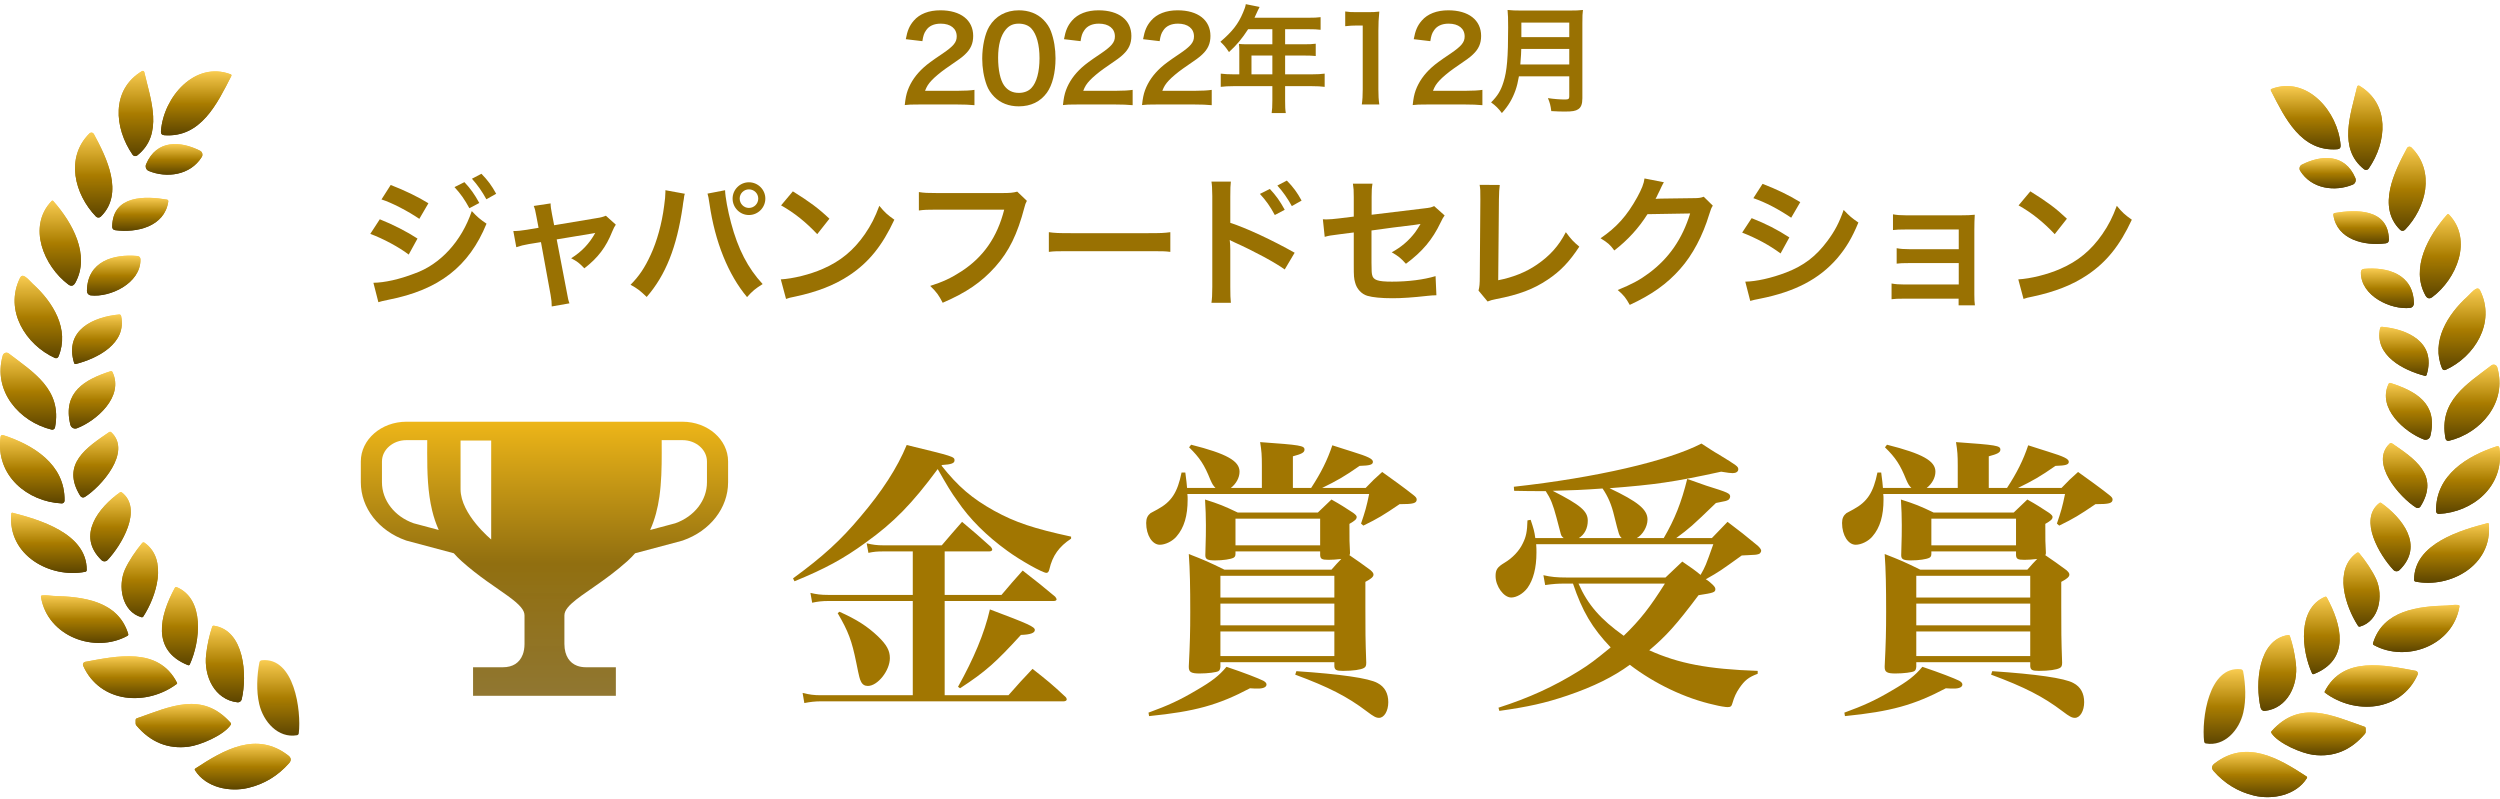 <svg width="388" height="124" viewBox="0 0 388 124" fill="none" xmlns="http://www.w3.org/2000/svg">
<path d="M313.282 31.876L315.108 29.698C317.726 31.326 319.09 32.338 320.784 33.944L318.892 36.342C317.132 34.472 315.328 33.02 313.282 31.876ZM314.052 46.396L313.238 43.36C315.13 43.25 317.748 42.612 319.75 41.732C322.5 40.544 324.546 38.85 326.284 36.342C327.252 34.934 327.868 33.724 328.528 31.942C329.386 32.976 329.738 33.306 330.86 34.098C328.99 38.124 326.9 40.72 323.886 42.722C321.642 44.218 318.914 45.296 315.504 46.022C314.624 46.198 314.558 46.22 314.052 46.396Z" fill="#997102"/>
<path d="M303.976 46.352H295.55C294.45 46.352 294.12 46.374 293.57 46.44V43.998C294.164 44.108 294.692 44.152 295.55 44.152H303.998V40.83H296.342C295.242 40.83 294.912 40.852 294.362 40.918V38.52C294.956 38.63 295.462 38.674 296.342 38.674H303.998V35.616H295.77C294.692 35.616 294.362 35.638 293.79 35.704V33.262C294.406 33.372 294.89 33.416 295.77 33.416H304.438C305.23 33.416 305.846 33.394 306.484 33.328C306.44 34.12 306.418 34.67 306.418 35.638V45.714C306.418 46.55 306.44 46.88 306.506 47.386H303.976V46.352Z" fill="#997102"/>
<path d="M272.121 30.754L273.551 28.532C275.817 29.412 277.555 30.248 279.403 31.37L277.995 33.79C275.993 32.448 274.035 31.414 272.121 30.754ZM270.383 36.1L271.857 33.856C274.123 34.758 275.817 35.616 277.709 36.848L276.345 39.334C274.585 38.036 272.627 36.98 270.383 36.1ZM271.637 46.704L270.867 43.712C272.539 43.69 274.937 43.162 277.225 42.282C279.953 41.226 281.823 39.796 283.583 37.442C284.771 35.858 285.453 34.538 286.135 32.58C287.037 33.526 287.367 33.812 288.423 34.538C287.411 36.98 286.487 38.498 285.123 40.104C282.329 43.316 278.589 45.274 273.177 46.352C272.385 46.506 272.077 46.572 271.637 46.704Z" fill="#997102"/>
<path d="M264.422 30.534L265.83 31.92C265.61 32.25 265.522 32.448 265.28 33.24C264.268 36.584 262.706 39.554 260.77 41.732C258.746 44.042 256.326 45.758 252.938 47.32C252.322 46.22 252.036 45.846 251.068 45.01C253.268 44.108 254.5 43.448 255.886 42.414C259.032 40.082 261.1 37.068 262.31 33.13L255.688 33.24C254.346 35.374 252.63 37.266 250.54 38.872C249.88 37.97 249.55 37.684 248.406 36.98C250.914 35.264 252.498 33.504 254.104 30.6C254.786 29.346 255.138 28.488 255.226 27.696L258.24 28.29C258.108 28.488 258.108 28.488 257.866 28.972C257.8 29.082 257.8 29.082 257.58 29.588C257.514 29.72 257.514 29.72 257.294 30.16C257.162 30.468 257.162 30.468 256.942 30.864C257.228 30.842 257.58 30.82 257.998 30.82L262.816 30.754C263.674 30.754 263.916 30.71 264.422 30.534Z" fill="#997102"/>
<path d="M229.641 28.686L232.765 28.708C232.677 29.302 232.655 29.852 232.633 30.93L232.523 43.492C234.811 43.052 236.879 42.216 238.529 41.072C240.553 39.686 241.917 38.168 243.017 36.034C243.875 37.178 244.161 37.486 245.107 38.278C243.589 40.61 242.181 42.084 240.201 43.404C238.001 44.878 235.757 45.736 232.193 46.418C231.599 46.528 231.335 46.616 230.873 46.792L229.465 45.098C229.619 44.504 229.663 44.108 229.663 42.832L229.751 30.952C229.751 29.412 229.751 29.412 229.641 28.686Z" fill="#997102"/>
<path d="M222.579 31.986L224.207 33.438C223.943 33.812 223.899 33.878 223.591 34.516C222.315 37.2 220.753 39.048 218.201 40.94C217.343 39.994 217.013 39.752 216.001 39.158C217.519 38.322 218.663 37.332 219.631 36.056C219.939 35.616 220.071 35.418 220.467 34.758C220.115 34.824 219.961 34.846 219.631 34.89C217.409 35.154 215.143 35.44 212.855 35.77V40.72C212.877 42.238 212.877 42.238 212.943 42.612C213.097 43.47 213.801 43.712 216.045 43.712C218.575 43.712 220.973 43.404 222.799 42.854L222.931 45.824C222.337 45.846 222.161 45.846 221.589 45.912C219.213 46.176 217.585 46.286 216.133 46.286C214.351 46.286 213.053 46.154 212.217 45.912C211.315 45.648 210.567 44.834 210.325 43.888C210.127 43.206 210.105 42.876 210.105 41.116V36.078L208.037 36.342C206.321 36.562 206.321 36.562 205.595 36.76L205.309 34.032C205.551 34.054 205.727 34.054 205.837 34.054C206.233 34.054 207.179 33.988 207.773 33.9L210.105 33.614V30.6C210.105 29.5 210.083 29.258 209.973 28.51H213.009C212.899 29.148 212.877 29.61 212.877 30.556V33.328L220.885 32.36C222.051 32.228 222.073 32.206 222.579 31.986Z" fill="#997102"/>
<path d="M191.03 46.99H188.016C188.104 46.374 188.148 45.78 188.148 44.526V30.424C188.126 29.148 188.104 28.708 188.016 28.18H191.03C190.964 28.774 190.942 29.192 190.942 30.49V34.582C193.494 35.418 197.454 37.266 200.93 39.224L199.39 41.82C197.85 40.72 194.726 39.026 191.602 37.618C191.096 37.376 191.03 37.354 190.854 37.244C190.92 37.86 190.942 38.234 190.942 38.74V44.548C190.942 45.736 190.964 46.352 191.03 46.99ZM195.54 30.094L197.08 29.324C198.048 30.358 198.642 31.194 199.39 32.558L197.85 33.372C197.124 32.03 196.508 31.15 195.54 30.094ZM202.008 31.128L200.49 31.986C199.83 30.776 199.104 29.742 198.246 28.796L199.72 28.026C200.71 29.038 201.326 29.874 202.008 31.128Z" fill="#997102"/>
<path d="M162.781 39.092V36.034C163.749 36.166 164.167 36.188 166.345 36.188H178.071C180.249 36.188 180.667 36.166 181.635 36.034V39.092C180.755 38.982 180.513 38.982 178.049 38.982H166.367C163.903 38.982 163.661 38.982 162.781 39.092Z" fill="#997102"/>
<path d="M157.877 29.742L159.373 31.172C159.175 31.546 159.109 31.7 158.999 32.162C157.899 36.364 156.601 39.004 154.489 41.38C152.333 43.8 149.979 45.406 146.305 46.99C145.689 45.802 145.403 45.384 144.369 44.372C146.305 43.756 147.559 43.184 149.187 42.128C152.619 39.906 154.775 36.804 155.853 32.536H145.381C143.907 32.536 143.401 32.558 142.609 32.668V29.808C143.467 29.94 143.929 29.962 145.425 29.962H155.523C156.755 29.962 157.195 29.918 157.877 29.742Z" fill="#997102"/>
<path d="M121.224 31.876L123.05 29.698C125.668 31.326 127.032 32.338 128.726 33.944L126.834 36.342C125.074 34.472 123.27 33.02 121.224 31.876ZM121.994 46.396L121.18 43.36C123.072 43.25 125.69 42.612 127.692 41.732C130.442 40.544 132.488 38.85 134.226 36.342C135.194 34.934 135.81 33.724 136.47 31.942C137.328 32.976 137.68 33.306 138.802 34.098C136.932 38.124 134.842 40.72 131.828 42.722C129.584 44.218 126.856 45.296 123.446 46.022C122.566 46.198 122.5 46.22 121.994 46.396Z" fill="#997102"/>
<path d="M103.271 29.522L106.285 30.072C106.219 30.314 106.197 30.336 106.175 30.512L106.131 30.886L106.021 31.524L105.955 32.052C105.031 38.366 103.315 42.7 100.367 46.088C99.333 45.098 98.915 44.768 97.859 44.196C99.179 42.876 100.081 41.534 101.005 39.51C101.951 37.464 102.721 34.736 103.073 31.964C103.205 31.062 103.271 30.314 103.271 29.83C103.271 29.764 103.271 29.654 103.271 29.522ZM109.805 30.05L112.533 29.522C112.555 30.534 112.951 32.69 113.457 34.582C114.535 38.652 116.075 41.622 118.363 44.086C117.241 44.79 116.779 45.164 115.943 46.11C113.017 42.612 110.971 37.552 110.113 31.634C109.981 30.732 109.915 30.38 109.805 30.05ZM116.229 28.29C117.637 28.29 118.781 29.434 118.781 30.82C118.781 32.228 117.637 33.372 116.229 33.372C114.843 33.372 113.699 32.228 113.699 30.82C113.699 29.434 114.843 28.29 116.229 28.29ZM116.229 29.39C115.437 29.39 114.799 30.028 114.799 30.82C114.799 31.612 115.437 32.272 116.229 32.272C117.043 32.272 117.681 31.612 117.681 30.82C117.681 30.028 117.043 29.39 116.229 29.39Z" fill="#997102"/>
<path d="M83.584 35.352L83.254 33.614C83.078 32.668 83.034 32.448 82.836 31.964L85.454 31.568C85.454 32.008 85.52 32.492 85.674 33.262L86.004 34.956L92.582 33.856C93.22 33.768 93.594 33.658 94.034 33.482L95.574 34.868C95.376 35.154 95.244 35.396 95.024 35.924C94.056 38.366 92.802 40.016 90.69 41.644C89.898 40.808 89.568 40.566 88.644 40.082C90.272 39.07 91.482 37.794 92.384 36.144C92.12 36.21 92.12 36.21 91.57 36.298L86.4 37.156L87.962 45.296C88.182 46.506 88.182 46.506 88.38 47.078L85.63 47.562C85.63 46.99 85.586 46.506 85.454 45.78L83.958 37.574L82.066 37.882C81.296 38.014 80.768 38.146 80.13 38.366L79.668 35.858C80.372 35.858 80.922 35.792 81.758 35.66L83.584 35.352Z" fill="#997102"/>
<path d="M59.207 30.952L60.637 28.708C62.705 29.5 64.905 30.556 66.489 31.546L65.081 33.966C63.299 32.756 60.813 31.458 59.207 30.952ZM57.469 36.298L58.943 34.032C60.989 34.846 63.145 35.946 64.795 37.024L63.431 39.51C61.979 38.388 59.493 37.046 57.469 36.298ZM70.537 29.038L72.077 28.268C73.045 29.302 73.639 30.138 74.387 31.502L72.847 32.316C72.121 30.974 71.505 30.094 70.537 29.038ZM58.723 46.902L57.953 43.888C59.669 43.866 61.979 43.36 64.311 42.458C68.337 41.05 71.637 37.442 73.221 32.756C74.079 33.68 74.497 34.032 75.509 34.714C72.781 41.38 68.139 44.988 60.263 46.528C59.317 46.726 59.141 46.77 58.723 46.902ZM77.005 30.072L75.487 30.93C74.827 29.72 74.101 28.686 73.243 27.74L74.717 26.97C75.707 27.982 76.323 28.818 77.005 30.072Z" fill="#997102"/>
<path d="M243.55 11.842H235.738C235.576 12.76 235.432 13.354 235.216 13.984C234.73 15.352 234.118 16.396 233.092 17.548C232.57 16.846 232.12 16.396 231.418 15.892C232.426 14.884 232.93 14.074 233.344 12.724C233.884 11.05 234.064 8.944 234.064 4.264C234.064 2.968 234.046 2.176 233.974 1.546C234.676 1.618 235.162 1.636 236.08 1.636H243.586C244.576 1.636 245.062 1.618 245.674 1.546C245.602 2.032 245.584 2.518 245.584 3.58V15.244C245.584 16.144 245.386 16.666 244.936 16.954C244.54 17.224 244.036 17.314 242.848 17.314C242.272 17.314 241.678 17.296 240.76 17.242C240.652 16.378 240.544 15.964 240.238 15.226C241.156 15.37 242.146 15.442 242.884 15.442C243.424 15.442 243.55 15.352 243.55 14.956V11.842ZM235.954 10.006H243.55V7.594H236.098C236.098 8.152 236.062 8.548 235.954 10.006ZM236.116 5.758H243.55V3.508H236.116V5.758Z" fill="#997102"/>
<path d="M227.35 16.216H221.572C220.168 16.216 219.88 16.234 219.25 16.306C219.358 15.28 219.484 14.65 219.718 14.002C220.204 12.688 221.014 11.536 222.184 10.474C222.814 9.916 223.354 9.502 225.154 8.296C226.81 7.162 227.314 6.568 227.314 5.65C227.314 4.426 226.36 3.67 224.83 3.67C223.786 3.67 222.994 4.03 222.544 4.732C222.238 5.164 222.112 5.56 221.986 6.388L219.412 6.082C219.664 4.714 219.988 3.976 220.654 3.202C221.554 2.158 222.976 1.6 224.776 1.6C227.926 1.6 229.87 3.112 229.87 5.578C229.87 6.766 229.474 7.63 228.592 8.458C228.088 8.926 227.908 9.07 225.568 10.672C224.776 11.23 223.876 11.986 223.426 12.472C222.886 13.048 222.67 13.408 222.4 14.092H227.44C228.574 14.092 229.474 14.038 230.068 13.948V16.324C229.222 16.252 228.502 16.216 227.35 16.216Z" fill="#997102"/>
<path d="M214.069 16.216H211.351C211.459 15.514 211.495 14.812 211.495 13.876V3.958H210.631C209.965 3.958 209.443 3.994 208.777 4.066V1.78C209.335 1.87 209.731 1.888 210.577 1.888H212.233C213.151 1.888 213.421 1.87 214.069 1.798C213.961 2.86 213.925 3.688 213.925 4.768V13.876C213.925 14.83 213.961 15.478 214.069 16.216Z" fill="#997102"/>
<path d="M192.34 11.536V7.864C192.34 7.468 192.322 7.198 192.286 6.82C192.664 6.856 193.06 6.874 193.546 6.874H197.47V4.534H193.708C192.772 5.992 191.89 7.036 190.738 8.08C190.216 7.306 190.018 7.072 189.406 6.478C191.242 4.912 192.178 3.724 192.916 1.96C193.168 1.384 193.294 1.006 193.348 0.646L195.49 1.078C195.382 1.294 195.346 1.348 195.22 1.618C195.202 1.672 195.022 2.05 194.698 2.752H203.122C203.968 2.752 204.418 2.734 204.958 2.662V4.624C204.4 4.552 203.932 4.534 203.122 4.534H199.45V6.874H202.348C203.176 6.874 203.662 6.856 204.202 6.784V8.692C203.662 8.638 203.176 8.62 202.402 8.62H199.45V11.536H203.626C204.454 11.536 205.03 11.5 205.588 11.428V13.48C205.03 13.408 204.4 13.372 203.626 13.372H199.45V15.622C199.45 16.54 199.468 17.026 199.558 17.548H197.362C197.434 17.026 197.47 16.54 197.47 15.586V13.372H191.422C190.63 13.372 190.054 13.408 189.46 13.48V11.428C190.036 11.5 190.612 11.536 191.422 11.536H192.34ZM194.23 11.536H197.47V8.62H194.23V11.536Z" fill="#997102"/>
<path d="M185.342 16.216H179.564C178.16 16.216 177.872 16.234 177.242 16.306C177.35 15.28 177.476 14.65 177.71 14.002C178.196 12.688 179.006 11.536 180.176 10.474C180.806 9.916 181.346 9.502 183.146 8.296C184.802 7.162 185.306 6.568 185.306 5.65C185.306 4.426 184.352 3.67 182.822 3.67C181.778 3.67 180.986 4.03 180.536 4.732C180.23 5.164 180.104 5.56 179.978 6.388L177.404 6.082C177.656 4.714 177.98 3.976 178.646 3.202C179.546 2.158 180.968 1.6 182.768 1.6C185.918 1.6 187.862 3.112 187.862 5.578C187.862 6.766 187.466 7.63 186.584 8.458C186.08 8.926 185.9 9.07 183.56 10.672C182.768 11.23 181.868 11.986 181.418 12.472C180.878 13.048 180.662 13.408 180.392 14.092H185.432C186.566 14.092 187.466 14.038 188.06 13.948V16.324C187.214 16.252 186.494 16.216 185.342 16.216Z" fill="#997102"/>
<path d="M173.069 16.216H167.291C165.887 16.216 165.599 16.234 164.969 16.306C165.077 15.28 165.203 14.65 165.437 14.002C165.923 12.688 166.733 11.536 167.903 10.474C168.533 9.916 169.073 9.502 170.873 8.296C172.529 7.162 173.033 6.568 173.033 5.65C173.033 4.426 172.079 3.67 170.549 3.67C169.505 3.67 168.713 4.03 168.263 4.732C167.957 5.164 167.831 5.56 167.705 6.388L165.131 6.082C165.383 4.714 165.707 3.976 166.373 3.202C167.273 2.158 168.695 1.6 170.495 1.6C173.645 1.6 175.589 3.112 175.589 5.578C175.589 6.766 175.193 7.63 174.311 8.458C173.807 8.926 173.627 9.07 171.287 10.672C170.495 11.23 169.595 11.986 169.145 12.472C168.605 13.048 168.389 13.408 168.119 14.092H173.159C174.293 14.092 175.193 14.038 175.787 13.948V16.324C174.941 16.252 174.221 16.216 173.069 16.216Z" fill="#997102"/>
<path d="M158.111 16.504C156.581 16.504 155.285 16 154.331 15.046C153.791 14.506 153.377 13.876 153.143 13.228C152.675 11.95 152.441 10.546 152.441 9.088C152.441 7.18 152.873 5.2 153.539 4.102C154.511 2.482 156.131 1.6 158.129 1.6C159.659 1.6 160.973 2.104 161.927 3.058C162.467 3.598 162.881 4.228 163.115 4.876C163.583 6.136 163.817 7.576 163.817 9.052C163.817 11.266 163.331 13.21 162.485 14.38C161.477 15.784 159.983 16.504 158.111 16.504ZM158.129 14.416C158.921 14.416 159.623 14.146 160.073 13.66C160.883 12.814 161.333 11.14 161.333 9.034C161.333 6.946 160.883 5.308 160.073 4.426C159.641 3.94 158.921 3.67 158.111 3.67C157.247 3.67 156.617 3.958 156.095 4.588C155.303 5.524 154.907 7 154.907 8.962C154.907 10.852 155.249 12.418 155.825 13.246C156.383 14.038 157.139 14.416 158.129 14.416Z" fill="#997102"/>
<path d="M148.518 16.216H142.74C141.336 16.216 141.048 16.234 140.418 16.306C140.526 15.28 140.652 14.65 140.886 14.002C141.372 12.688 142.182 11.536 143.352 10.474C143.982 9.916 144.522 9.502 146.322 8.296C147.978 7.162 148.482 6.568 148.482 5.65C148.482 4.426 147.528 3.67 145.998 3.67C144.954 3.67 144.162 4.03 143.712 4.732C143.406 5.164 143.28 5.56 143.154 6.388L140.58 6.082C140.832 4.714 141.156 3.976 141.822 3.202C142.722 2.158 144.144 1.6 145.944 1.6C149.094 1.6 151.038 3.112 151.038 5.578C151.038 6.766 150.642 7.63 149.76 8.458C149.256 8.926 149.076 9.07 146.736 10.672C145.944 11.23 145.044 11.986 144.594 12.472C144.054 13.048 143.838 13.408 143.568 14.092H148.608C149.742 14.092 150.642 14.038 151.236 13.948V16.324C150.39 16.252 149.67 16.216 148.518 16.216Z" fill="#997102"/>
<path d="M325.352 78.245H325.217C322.697 79.955 321.887 80.45 319.592 81.575L319.232 81.26C319.862 79.415 320.087 78.65 320.492 76.67H292.277C292.322 76.94 292.322 77.21 292.322 77.525C292.322 80.045 291.782 81.89 290.612 83.24C289.982 84.005 288.857 84.545 288.002 84.545C286.832 84.545 285.887 83.06 285.887 81.17C285.887 80.45 286.112 80 286.562 79.64C286.697 79.55 286.697 79.55 287.642 79.055C289.802 77.885 290.747 76.445 291.377 73.34H291.962C292.142 74.735 292.187 75.095 292.232 75.725H296.642C296.282 75.365 296.147 75.14 295.832 74.42C294.932 72.17 294.212 71.045 292.547 69.425L292.862 69.02C298.397 70.415 300.377 71.54 300.377 73.205C300.377 74.15 299.837 75.095 299.027 75.725H303.842V72.305C303.842 70.64 303.797 70.01 303.572 68.615C309.827 69.065 310.457 69.155 310.457 69.785C310.457 70.235 310.007 70.46 308.657 70.82V75.725H311.492C313.022 73.385 314.012 71.405 314.777 69.11C316.127 69.56 317.207 69.875 317.882 70.1C320.357 70.865 321.077 71.225 321.077 71.675C321.077 72.125 320.582 72.26 319.007 72.305C316.622 73.97 315.497 74.6 313.202 75.725H319.952C321.032 74.6 321.347 74.285 322.517 73.25C324.632 74.78 325.307 75.23 327.332 76.805C327.737 77.12 327.872 77.3 327.872 77.525C327.872 78.11 327.287 78.245 325.352 78.245ZM300.107 79.55H312.527C313.427 78.695 313.697 78.425 314.642 77.525C316.172 78.38 316.622 78.695 318.017 79.595C318.377 79.865 318.557 80.045 318.557 80.225C318.557 80.585 318.287 80.81 317.432 81.305C317.432 84.005 317.432 84.185 317.522 85.76C317.522 85.94 317.522 86.03 317.432 86.165C318.917 87.2 319.232 87.38 320.672 88.46C321.032 88.775 321.167 88.955 321.167 89.18C321.167 89.495 320.852 89.81 319.907 90.305V94.085C319.907 97.91 319.907 99.125 320.042 102.86C320.042 103.31 319.952 103.535 319.682 103.67C319.232 103.94 317.972 104.12 316.442 104.12C315.407 104.12 315.137 103.985 315.092 103.4V102.77H297.407V103.49C297.362 103.85 297.317 104.03 297.092 104.165C296.777 104.345 295.472 104.525 294.167 104.525C292.862 104.525 292.502 104.3 292.502 103.535C292.502 103.535 292.502 103.445 292.502 103.4C292.682 99.8 292.727 98 292.727 94.985C292.727 91.07 292.682 88.505 292.502 85.985C294.932 86.93 295.652 87.245 298.037 88.415H314.642C315.362 87.605 315.632 87.29 316.172 86.75C315.317 86.84 314.867 86.885 314.192 86.885C313.157 86.885 312.932 86.75 312.887 86.165V85.58H299.747V85.94C299.747 86.3 299.657 86.435 299.432 86.57C298.982 86.795 297.812 86.975 296.597 86.975C295.382 86.975 295.067 86.795 295.067 86.165C295.157 83.195 295.157 82.61 295.157 81.485C295.157 80 295.112 79.19 295.022 77.525C297.272 78.245 297.947 78.515 300.107 79.55ZM297.407 92.735H315.092V89.36H297.407V92.735ZM315.092 93.68H297.407V97.055H315.092V93.68ZM315.092 98H297.407V101.825H315.092V98ZM299.747 80.495V84.635H312.887V80.495H299.747ZM286.337 111.14L286.247 110.6C289.217 109.52 291.107 108.665 293.672 107.135C296.147 105.695 297.182 104.885 298.352 103.49C301.052 104.39 303.347 105.29 304.067 105.65C304.382 105.83 304.562 106.01 304.562 106.235C304.562 106.64 304.067 106.865 303.257 106.865C302.897 106.865 302.492 106.865 301.997 106.82C297.047 109.43 293.492 110.42 286.337 111.14ZM309.017 104.705L309.197 104.165C315.947 104.615 320.447 105.245 321.797 106.01C322.922 106.595 323.462 107.63 323.462 108.98C323.462 110.33 322.832 111.41 322.022 111.41C321.572 111.41 321.212 111.23 320.087 110.375C317.117 108.125 314.237 106.64 309.017 104.705Z" fill="#A17601"/>
<path d="M254.028 83.51H258.213C259.923 80.585 260.958 77.975 261.858 74.33C263.163 74.78 264.153 75.14 264.783 75.365C268.248 76.445 268.518 76.58 268.518 77.075C268.518 77.255 268.383 77.48 268.248 77.57C267.933 77.75 267.933 77.75 266.313 78.065C262.488 81.755 262.263 81.935 260.148 83.51H265.683C266.718 82.43 267.033 82.115 268.113 80.99C270.138 82.52 270.768 83.015 272.838 84.725C273.243 85.13 273.333 85.31 273.333 85.49C273.333 85.625 273.198 85.85 273.063 85.94C272.883 86.03 272.523 86.12 272.028 86.12L271.218 86.165C270.903 86.165 270.588 86.21 270.318 86.21C266.988 88.595 266.898 88.685 264.738 89.9C265.188 90.17 265.323 90.305 265.773 90.71C266.088 91.025 266.223 91.205 266.223 91.43C266.223 91.925 265.953 92.015 263.613 92.375C260.103 97.055 258.573 98.72 255.963 100.925C260.553 102.995 265.053 103.85 272.793 104.12V104.57C271.353 105.11 270.768 105.605 269.958 106.775C269.463 107.495 269.148 108.17 268.878 109.115C268.743 109.61 268.608 109.745 268.113 109.745C267.843 109.745 266.898 109.61 266.043 109.385C261.543 108.395 256.773 106.1 252.948 103.175C250.428 105.02 247.368 106.55 243.273 107.945C239.808 109.115 237.198 109.7 232.698 110.33L232.563 109.835C237.333 108.305 241.158 106.55 245.073 104.12C246.738 103.085 247.548 102.455 249.978 100.475C247.098 97.46 245.568 94.85 244.128 90.575H242.733C241.743 90.575 241.113 90.62 239.808 90.8L239.538 89.27C240.708 89.54 241.608 89.63 243.138 89.63H258.483C259.608 88.55 259.968 88.235 261.093 87.155C262.488 88.1 263.118 88.55 263.928 89.225C264.693 87.875 264.693 87.875 265.908 84.455H238.413C238.458 85.13 238.458 85.175 238.458 85.76C238.458 88.145 237.963 89.99 237.063 91.25C236.388 92.15 235.353 92.735 234.543 92.735C233.373 92.735 232.113 90.98 232.113 89.405C232.113 88.415 232.383 88.01 233.508 87.335C234.723 86.615 235.803 85.49 236.343 84.32C236.838 83.33 237.018 82.52 237.063 80.765L237.558 80.675C238.008 82.025 238.143 82.475 238.278 83.51H242.688C242.418 83.285 242.328 83.195 242.238 82.88C242.193 82.745 242.193 82.745 241.563 80.315C241.023 78.29 240.663 77.39 239.898 76.22C238.908 76.22 238.728 76.22 238.503 76.22C237.828 76.22 237.063 76.22 234.993 76.175L234.948 75.545C247.638 74.15 258.888 71.54 264.063 68.84C265.188 69.56 266.043 70.145 266.628 70.46C269.643 72.305 269.778 72.395 269.778 72.845C269.778 73.205 269.418 73.43 268.923 73.43C268.608 73.43 268.203 73.385 267.123 73.205C259.743 74.825 256.773 75.23 249.798 75.77C254.163 77.84 255.693 79.055 255.693 80.63C255.693 81.755 254.928 83.015 254.028 83.51ZM245.028 83.51H251.688C251.283 83.105 251.283 83.105 250.518 80.045C250.113 78.335 249.573 77.075 248.718 75.815C245.478 76.04 244.353 76.085 240.978 76.175C245.298 78.38 246.423 79.325 246.423 80.81C246.423 81.98 245.928 82.97 245.028 83.51ZM258.393 90.575H244.983C246.423 93.86 248.403 96.11 252.003 98.675C254.568 96.2 256.098 94.22 258.393 90.575Z" fill="#A17601"/>
<path d="M217.352 78.245H217.217C214.697 79.955 213.887 80.45 211.592 81.575L211.232 81.26C211.862 79.415 212.087 78.65 212.492 76.67H184.277C184.322 76.94 184.322 77.21 184.322 77.525C184.322 80.045 183.782 81.89 182.612 83.24C181.982 84.005 180.857 84.545 180.002 84.545C178.832 84.545 177.887 83.06 177.887 81.17C177.887 80.45 178.112 80 178.562 79.64C178.697 79.55 178.697 79.55 179.642 79.055C181.802 77.885 182.747 76.445 183.377 73.34H183.962C184.142 74.735 184.187 75.095 184.232 75.725H188.642C188.282 75.365 188.147 75.14 187.832 74.42C186.932 72.17 186.212 71.045 184.547 69.425L184.862 69.02C190.397 70.415 192.377 71.54 192.377 73.205C192.377 74.15 191.837 75.095 191.027 75.725H195.842V72.305C195.842 70.64 195.797 70.01 195.572 68.615C201.827 69.065 202.457 69.155 202.457 69.785C202.457 70.235 202.007 70.46 200.657 70.82V75.725H203.492C205.022 73.385 206.012 71.405 206.777 69.11C208.127 69.56 209.207 69.875 209.882 70.1C212.357 70.865 213.077 71.225 213.077 71.675C213.077 72.125 212.582 72.26 211.007 72.305C208.622 73.97 207.497 74.6 205.202 75.725H211.952C213.032 74.6 213.347 74.285 214.517 73.25C216.632 74.78 217.307 75.23 219.332 76.805C219.737 77.12 219.872 77.3 219.872 77.525C219.872 78.11 219.287 78.245 217.352 78.245ZM192.107 79.55H204.527C205.427 78.695 205.697 78.425 206.642 77.525C208.172 78.38 208.622 78.695 210.017 79.595C210.377 79.865 210.557 80.045 210.557 80.225C210.557 80.585 210.287 80.81 209.432 81.305C209.432 84.005 209.432 84.185 209.522 85.76C209.522 85.94 209.522 86.03 209.432 86.165C210.917 87.2 211.232 87.38 212.672 88.46C213.032 88.775 213.167 88.955 213.167 89.18C213.167 89.495 212.852 89.81 211.907 90.305V94.085C211.907 97.91 211.907 99.125 212.042 102.86C212.042 103.31 211.952 103.535 211.682 103.67C211.232 103.94 209.972 104.12 208.442 104.12C207.407 104.12 207.137 103.985 207.092 103.4V102.77H189.407V103.49C189.362 103.85 189.317 104.03 189.092 104.165C188.777 104.345 187.472 104.525 186.167 104.525C184.862 104.525 184.502 104.3 184.502 103.535C184.502 103.535 184.502 103.445 184.502 103.4C184.682 99.8 184.727 98 184.727 94.985C184.727 91.07 184.682 88.505 184.502 85.985C186.932 86.93 187.652 87.245 190.037 88.415H206.642C207.362 87.605 207.632 87.29 208.172 86.75C207.317 86.84 206.867 86.885 206.192 86.885C205.157 86.885 204.932 86.75 204.887 86.165V85.58H191.747V85.94C191.747 86.3 191.657 86.435 191.432 86.57C190.982 86.795 189.812 86.975 188.597 86.975C187.382 86.975 187.067 86.795 187.067 86.165C187.157 83.195 187.157 82.61 187.157 81.485C187.157 80 187.112 79.19 187.022 77.525C189.272 78.245 189.947 78.515 192.107 79.55ZM189.407 92.735H207.092V89.36H189.407V92.735ZM207.092 93.68H189.407V97.055H207.092V93.68ZM207.092 98H189.407V101.825H207.092V98ZM191.747 80.495V84.635H204.887V80.495H191.747ZM178.337 111.14L178.247 110.6C181.217 109.52 183.107 108.665 185.672 107.135C188.147 105.695 189.182 104.885 190.352 103.49C193.052 104.39 195.347 105.29 196.067 105.65C196.382 105.83 196.562 106.01 196.562 106.235C196.562 106.64 196.067 106.865 195.257 106.865C194.897 106.865 194.492 106.865 193.997 106.82C189.047 109.43 185.492 110.42 178.337 111.14ZM201.017 104.705L201.197 104.165C207.947 104.615 212.447 105.245 213.797 106.01C214.922 106.595 215.462 107.63 215.462 108.98C215.462 110.33 214.832 111.41 214.022 111.41C213.572 111.41 213.212 111.23 212.087 110.375C209.117 108.125 206.237 106.64 201.017 104.705Z" fill="#A17601"/>
<path d="M146.613 92.33H155.433C156.828 90.665 157.278 90.17 158.718 88.55C160.923 90.26 161.598 90.8 163.758 92.6C163.893 92.78 163.983 92.915 163.983 93.005C163.983 93.185 163.803 93.275 163.533 93.275H146.613V107.9H156.513C158.133 106.055 158.628 105.515 160.248 103.805C162.588 105.65 163.263 106.19 165.378 108.17C165.513 108.305 165.558 108.44 165.558 108.575C165.558 108.71 165.333 108.845 165.108 108.845H127.398C126.543 108.845 125.733 108.935 124.833 109.115L124.563 107.54C125.643 107.81 126.318 107.9 127.398 107.9H141.663V93.275H128.523C127.578 93.275 126.858 93.365 126.048 93.545L125.778 92.015C126.723 92.24 127.398 92.33 128.523 92.33H141.663V85.58H137.073C136.128 85.58 135.633 85.625 134.778 85.805L134.508 84.32C135.453 84.545 136.083 84.635 137.118 84.635H146.163C147.513 83.015 147.963 82.565 149.313 80.99C151.293 82.655 151.878 83.15 153.768 84.86C153.903 85.04 153.993 85.175 153.993 85.31C153.993 85.445 153.813 85.58 153.543 85.58H146.613V92.33ZM166.233 83.285V83.6C164.388 84.815 163.353 86.21 162.858 88.37C162.768 88.73 162.633 88.91 162.408 88.91C161.823 88.91 158.358 86.975 156.333 85.49C153.093 83.15 150.483 80.54 148.593 77.75C147.603 76.4 146.973 75.32 145.533 72.8C141.573 78.155 138.738 81.08 134.328 84.23C130.863 86.75 128.028 88.28 123.303 90.215L123.078 89.765C127.758 86.345 130.503 83.825 133.518 80.225C136.893 76.265 139.278 72.575 140.718 69.065C147.918 70.82 148.143 70.865 148.143 71.45C148.143 71.9 147.648 72.08 146.208 72.17L146.118 72.26C148.728 75.545 150.843 77.345 154.308 79.28C157.593 81.08 160.428 82.025 166.233 83.285ZM130.008 95.165L130.278 94.94C132.978 96.155 134.598 97.19 136.263 98.765C137.613 100.07 138.108 100.97 138.108 102.14C138.108 104.075 136.218 106.46 134.688 106.46C134.193 106.46 133.833 106.235 133.608 105.74C133.428 105.335 133.383 105.29 132.888 102.815C132.213 99.485 131.673 98 130.008 95.165ZM148.998 106.82L148.683 106.595C151.113 102.23 152.778 98.315 153.633 94.58C159.618 96.83 160.608 97.28 160.608 97.775C160.608 98.225 159.933 98.495 158.448 98.54C154.578 102.77 153.003 104.21 148.998 106.82Z" fill="#A17601"/>
<path d="M110.927 67.258C109.651 66.144 107.872 65.45 105.923 65.451H102.689H101.048H67.952H66.312H63.078C61.129 65.45 59.349 66.144 58.073 67.258C56.795 68.37 55.999 69.921 56 71.62V74.851C56 78.827 58.778 82.402 63.013 83.879L63.076 83.901L70.431 85.865C70.797 86.278 71.183 86.682 71.613 87.069C74.345 89.517 77 91.161 78.829 92.496C79.745 93.16 80.441 93.746 80.85 94.244C81.056 94.492 81.193 94.714 81.279 94.919C81.364 95.124 81.405 95.313 81.405 95.533C81.405 98.636 81.405 96.843 81.405 99.946C81.405 100.587 81.301 101.139 81.128 101.594C80.865 102.278 80.466 102.742 79.974 103.058C79.478 103.37 78.86 103.557 78.034 103.559C75.09 103.559 75.059 103.559 75.059 103.559H73.418V107.991H95.582V103.559H93.941C93.941 103.559 93.912 103.559 90.967 103.559C90.416 103.559 89.957 103.473 89.567 103.326C88.984 103.103 88.533 102.752 88.178 102.208C87.829 101.664 87.595 100.91 87.595 99.946C87.595 96.843 87.595 98.636 87.595 95.533C87.596 95.313 87.637 95.124 87.721 94.919C87.868 94.564 88.186 94.141 88.728 93.647C89.533 92.904 90.804 92.042 92.32 90.99C93.836 89.934 95.593 88.677 97.387 87.069C97.817 86.682 98.204 86.278 98.569 85.865L105.925 83.901L105.987 83.879C110.224 82.403 113 78.827 113 74.851V71.62C113.001 69.921 112.206 68.37 110.927 67.258ZM64.188 81.209C61.222 80.157 59.28 77.644 59.28 74.851V71.62C59.281 70.702 59.703 69.882 60.392 69.28C61.085 68.678 62.023 68.311 63.078 68.31H66.307C66.304 68.975 66.299 69.641 66.299 70.304C66.302 73.369 66.381 76.393 67.074 79.252C67.323 80.277 67.656 81.279 68.093 82.251L64.188 81.209ZM76.232 83.723C76.232 83.723 71.479 79.823 71.479 75.924C71.479 72.025 71.479 68.37 71.479 68.37H76.232V83.723ZM109.721 74.851C109.721 77.644 107.778 80.157 104.812 81.209L100.905 82.251C101.648 80.602 102.085 78.863 102.339 77.079C102.652 74.878 102.699 72.603 102.7 70.304C102.7 69.641 102.696 68.975 102.693 68.31H105.922C106.976 68.311 107.916 68.678 108.608 69.28C109.297 69.882 109.72 70.701 109.721 71.62V74.851Z" fill="url(#paint0_linear_1190_3795)" fill-opacity="0.99"/>
<path d="M21.304 24.119C25.432 20.852 23.383 15.444 22.392 11.188C22.384 11.151 22.367 11.117 22.343 11.087C22.32 11.058 22.29 11.035 22.256 11.02C22.222 11.005 22.185 10.998 22.148 11C22.112 11.003 22.076 11.014 22.044 11.033C17.217 13.92 17.71 19.852 20.578 24.007C20.619 24.064 20.669 24.113 20.727 24.15C20.786 24.187 20.851 24.211 20.918 24.221C20.986 24.232 21.055 24.228 21.121 24.211C21.187 24.193 21.25 24.162 21.304 24.119Z" fill="url(#paint1_linear_1190_3795)"/>
<path d="M35.778 11.524C30.252 9.437 25.368 15.062 24.979 20.366C24.952 20.751 25.124 20.958 25.495 20.986C31.172 21.402 33.681 16.114 35.887 11.819C35.961 11.677 35.925 11.578 35.778 11.524Z" fill="url(#paint2_linear_1190_3795)"/>
<path d="M15.648 33.611C19.305 30.015 16.538 24.463 14.575 20.816C14.542 20.755 14.496 20.702 14.441 20.662C14.385 20.622 14.322 20.596 14.255 20.585C14.188 20.575 14.12 20.58 14.055 20.602C13.991 20.623 13.932 20.659 13.883 20.708C10.099 24.463 11.572 30.17 14.893 33.604C14.993 33.706 15.128 33.765 15.269 33.766C15.41 33.768 15.546 33.712 15.648 33.611Z" fill="url(#paint3_linear_1190_3795)"/>
<path d="M31.057 23.401C28.021 21.861 24.315 21.625 22.674 25.493C22.633 25.588 22.611 25.691 22.61 25.796C22.608 25.9 22.627 26.004 22.665 26.101C22.703 26.197 22.759 26.285 22.831 26.359C22.902 26.432 22.988 26.49 23.081 26.528C25.837 27.669 29.531 27.235 31.315 24.356C31.363 24.276 31.395 24.188 31.408 24.095C31.421 24.002 31.415 23.908 31.391 23.818C31.367 23.727 31.324 23.644 31.267 23.572C31.209 23.5 31.138 23.442 31.057 23.401Z" fill="url(#paint4_linear_1190_3795)"/>
<path d="M25.913 30.981C22.638 30.422 17.5 30.228 17.414 35.14C17.407 35.489 17.57 35.685 17.904 35.729C21.18 36.164 25.54 35.206 26.119 31.272C26.129 31.205 26.113 31.137 26.074 31.082C26.036 31.028 25.978 30.991 25.913 30.981Z" fill="url(#paint5_linear_1190_3795)"/>
<path d="M11.694 43.874C14.039 39.61 11.242 34.562 8.277 31.214C8.187 31.113 8.096 31.111 8.004 31.207C4.193 35.195 6.848 41.352 10.606 44.153C11.047 44.481 11.41 44.388 11.694 43.874Z" fill="url(#paint6_linear_1190_3795)"/>
<path d="M14.091 45.844C17.052 46.185 21.812 44.005 21.801 40.296C21.801 39.95 21.634 39.761 21.3 39.73C17.684 39.408 13.567 40.506 13.492 45.138C13.49 45.312 13.55 45.481 13.661 45.611C13.771 45.742 13.925 45.825 14.091 45.844Z" fill="url(#paint7_linear_1190_3795)"/>
<path d="M5.104 44.067C4.711 43.714 4.296 43.171 3.843 42.907C3.519 42.715 3.273 42.793 3.103 43.14C0.62 48.199 4.023 53.525 8.529 55.558C8.578 55.581 8.632 55.593 8.686 55.594C8.74 55.595 8.794 55.585 8.844 55.565C8.894 55.544 8.94 55.513 8.979 55.474C9.018 55.435 9.049 55.389 9.071 55.337C10.858 51.101 8.173 46.837 5.104 44.067Z" fill="url(#paint8_linear_1190_3795)"/>
<path d="M11.796 56.486C15.083 55.632 19.712 53.328 18.796 49.037C18.782 48.967 18.744 48.906 18.688 48.863C18.633 48.821 18.565 48.801 18.497 48.808C14.578 49.165 9.945 51.167 11.493 56.311C11.541 56.469 11.642 56.527 11.796 56.486Z" fill="url(#paint9_linear_1190_3795)"/>
<path d="M8.539 66.328C9.675 60.446 5.14 57.769 1.352 54.856C1.275 54.797 1.186 54.758 1.092 54.742C0.997 54.727 0.901 54.735 0.81 54.766C0.72 54.797 0.638 54.85 0.571 54.921C0.505 54.992 0.456 55.079 0.428 55.174C-1.157 60.687 3.001 65.459 8.015 66.677C8.072 66.691 8.131 66.692 8.188 66.682C8.246 66.672 8.301 66.65 8.349 66.617C8.398 66.585 8.44 66.542 8.473 66.493C8.505 66.443 8.528 66.387 8.539 66.328Z" fill="url(#paint10_linear_1190_3795)"/>
<path d="M11.945 66.464C14.921 65.332 19.27 61.584 17.464 57.762C17.396 57.62 17.289 57.572 17.142 57.619C13.261 58.876 9.668 60.812 10.916 65.902C10.943 66.012 10.992 66.115 11.06 66.205C11.128 66.294 11.213 66.368 11.31 66.421C11.407 66.474 11.513 66.505 11.623 66.513C11.732 66.52 11.842 66.504 11.945 66.464Z" fill="url(#paint11_linear_1190_3795)"/>
<path d="M16.921 67.073C13.559 69.394 9.375 72.004 12.46 76.963C12.534 77.08 12.648 77.164 12.779 77.195C12.909 77.227 13.046 77.205 13.159 77.133C15.665 75.566 20.503 70.142 17.284 67.101C17.172 66.995 17.051 66.986 16.921 67.073Z" fill="url(#paint12_linear_1190_3795)"/>
<path d="M10.017 77.704C10.115 71.993 5.037 69.014 0.531 67.543C0.269 67.458 0.12 67.557 0.082 67.842C-0.707 73.848 4.304 77.871 9.58 78.131C9.636 78.133 9.692 78.124 9.744 78.104C9.797 78.084 9.845 78.053 9.886 78.013C9.926 77.973 9.959 77.926 9.982 77.872C10.004 77.819 10.017 77.762 10.017 77.704Z" fill="url(#paint13_linear_1190_3795)"/>
<path d="M18.598 76.427C15.352 78.751 11.807 83.108 15.756 86.933C15.885 87.058 16.056 87.126 16.232 87.121C16.408 87.117 16.576 87.041 16.698 86.91C18.83 84.656 22.225 79.007 18.919 76.435C18.812 76.352 18.705 76.35 18.598 76.427Z" fill="url(#paint14_linear_1190_3795)"/>
<path d="M1.753 79.71C1.144 86.255 7.893 89.805 13.225 88.742C13.38 88.711 13.457 88.614 13.457 88.451C13.487 82.736 5.967 80.626 1.937 79.575C1.916 79.569 1.894 79.569 1.873 79.573C1.852 79.578 1.833 79.586 1.815 79.599C1.798 79.612 1.783 79.629 1.773 79.648C1.762 79.667 1.755 79.688 1.753 79.71Z" fill="url(#paint15_linear_1190_3795)"/>
<path d="M19.397 88.379C18.252 90.944 18.903 94.909 21.936 95.786C22.068 95.825 22.172 95.784 22.25 95.665C24.239 92.593 26.12 86.855 22.429 84.228C22.372 84.188 22.303 84.171 22.235 84.18C22.168 84.189 22.106 84.225 22.063 84.279C21.053 85.493 19.954 87.13 19.397 88.379Z" fill="url(#paint16_linear_1190_3795)"/>
<path d="M27.145 91.218C24.779 95.575 23.466 100.952 29.168 103.226C29.303 103.278 29.4 103.236 29.46 103.102C31.098 99.513 31.793 92.964 27.422 91.121C27.372 91.1 27.317 91.098 27.266 91.116C27.215 91.133 27.172 91.17 27.145 91.218Z" fill="url(#paint17_linear_1190_3795)"/>
<path d="M8.29 92.486C7.875 92.475 7.097 92.323 6.537 92.405C6.392 92.425 6.332 92.51 6.357 92.657C7.4 98.818 14.744 101.456 19.773 98.682C19.895 98.612 19.935 98.509 19.893 98.372C18.311 93.2 12.77 92.603 8.29 92.486Z" fill="url(#paint18_linear_1190_3795)"/>
<path d="M31.991 101.595C31.603 104.974 33.323 108.602 36.86 109.001C37.007 109.018 37.154 108.978 37.275 108.889C37.395 108.801 37.48 108.67 37.514 108.52C38.382 104.796 37.952 97.847 33.214 97.114C33.072 97.091 32.976 97.15 32.926 97.293C32.48 98.625 32.169 100.059 31.991 101.595Z" fill="url(#paint19_linear_1190_3795)"/>
<path d="M27.471 105.972C24.592 100.3 17.992 101.856 13.21 102.721C13.147 102.733 13.088 102.759 13.036 102.799C12.985 102.838 12.943 102.889 12.914 102.947C12.884 103.006 12.868 103.071 12.867 103.136C12.866 103.202 12.88 103.267 12.907 103.326C15.573 109.219 22.823 109.604 27.434 106.147C27.496 106.1 27.509 106.042 27.471 105.972Z" fill="url(#paint20_linear_1190_3795)"/>
<path d="M40.253 102.814C39.871 104.878 39.763 107.217 40.234 109.269C40.862 112.008 43.173 114.619 46.097 114.107C46.167 114.095 46.232 114.059 46.281 114.006C46.33 113.952 46.361 113.883 46.37 113.808C46.778 110.29 45.686 101.933 40.612 102.472C40.524 102.481 40.442 102.52 40.378 102.581C40.313 102.643 40.269 102.724 40.253 102.814Z" fill="url(#paint21_linear_1190_3795)"/>
<path d="M35.783 112.173C31.33 107.203 26.36 109.705 21.241 111.482C21.114 111.529 21.051 111.622 21.051 111.761V112.277C21.051 112.399 21.089 112.504 21.167 112.592C23.365 115.191 26.065 116.29 29.266 115.889C31.046 115.664 34.733 114.124 35.806 112.491C35.88 112.377 35.873 112.271 35.783 112.173Z" fill="url(#paint22_linear_1190_3795)"/>
<path d="M44.742 117.257C39.802 113.424 34.743 116.376 30.327 119.271C30.217 119.343 30.198 119.435 30.267 119.546C31.98 122.27 35.712 122.96 38.55 122.274C41.037 121.673 43.141 120.397 44.861 118.444C45.243 118.012 45.203 117.617 44.742 117.257Z" fill="url(#paint23_linear_1190_3795)"/>
<path d="M22.392 11.188C23.383 15.444 25.432 20.852 21.304 24.119C21.25 24.162 21.187 24.193 21.121 24.211C21.055 24.228 20.986 24.232 20.918 24.221C20.851 24.211 20.786 24.187 20.727 24.15C20.669 24.113 20.619 24.064 20.578 24.007C17.71 19.852 17.217 13.92 22.044 11.033C22.076 11.014 22.112 11.003 22.148 11C22.185 10.998 22.222 11.005 22.256 11.02C22.29 11.035 22.32 11.058 22.343 11.087C22.367 11.117 22.384 11.151 22.392 11.188Z" fill="url(#paint24_linear_1190_3795)"/>
<path d="M24.979 20.364C25.368 15.06 30.252 9.435 35.778 11.522C35.925 11.576 35.961 11.675 35.887 11.817C33.681 16.112 31.172 21.4 25.495 20.985C25.124 20.956 24.952 20.749 24.979 20.364Z" fill="url(#paint25_linear_1190_3795)"/>
<path d="M14.575 20.816C16.538 24.463 19.305 30.015 15.648 33.611C15.546 33.712 15.41 33.768 15.269 33.766C15.128 33.765 14.993 33.706 14.893 33.604C11.572 30.17 10.099 24.463 13.883 20.708C13.932 20.659 13.991 20.623 14.055 20.602C14.12 20.58 14.188 20.575 14.255 20.585C14.322 20.596 14.385 20.622 14.441 20.662C14.496 20.702 14.542 20.755 14.575 20.816Z" fill="url(#paint26_linear_1190_3795)"/>
<path d="M22.674 25.491C24.315 21.623 28.021 21.859 31.057 23.399C31.138 23.44 31.209 23.499 31.267 23.57C31.324 23.642 31.367 23.726 31.391 23.816C31.415 23.906 31.421 24 31.408 24.093C31.395 24.186 31.363 24.275 31.315 24.354C29.531 27.233 25.837 27.667 23.081 26.526C22.988 26.488 22.902 26.43 22.831 26.357C22.759 26.283 22.703 26.195 22.665 26.099C22.627 26.002 22.608 25.898 22.61 25.794C22.611 25.689 22.633 25.586 22.674 25.491Z" fill="url(#paint27_linear_1190_3795)"/>
<path d="M17.414 35.134C17.5 30.222 22.638 30.416 25.913 30.975C25.978 30.985 26.036 31.022 26.074 31.076C26.113 31.131 26.129 31.199 26.119 31.266C25.54 35.2 21.18 36.158 17.904 35.724C17.57 35.68 17.407 35.483 17.414 35.134Z" fill="url(#paint28_linear_1190_3795)"/>
<path d="M8.277 31.212C11.242 34.56 14.039 39.608 11.694 43.872C11.41 44.386 11.047 44.479 10.606 44.151C6.848 41.35 4.193 35.193 8.004 31.205C8.096 31.109 8.187 31.111 8.277 31.212Z" fill="url(#paint29_linear_1190_3795)"/>
<path d="M21.801 40.292C21.812 44.001 17.052 46.181 14.091 45.84C13.925 45.821 13.771 45.738 13.661 45.608C13.55 45.477 13.49 45.308 13.492 45.134C13.567 40.502 17.684 39.404 21.3 39.726C21.634 39.757 21.801 39.946 21.801 40.292Z" fill="url(#paint30_linear_1190_3795)"/>
<path d="M5.104 44.067C8.173 46.837 10.858 51.101 9.071 55.337C9.049 55.389 9.018 55.435 8.979 55.474C8.94 55.513 8.894 55.544 8.844 55.565C8.794 55.585 8.74 55.595 8.686 55.594C8.632 55.593 8.578 55.581 8.529 55.558C4.023 53.525 0.62 48.199 3.103 43.14C3.273 42.793 3.519 42.715 3.843 42.907C4.296 43.171 4.711 43.714 5.104 44.067Z" fill="url(#paint31_linear_1190_3795)"/>
<path d="M18.796 49.037C19.712 53.328 15.083 55.632 11.796 56.486C11.642 56.527 11.541 56.469 11.493 56.311C9.945 51.167 14.578 49.165 18.497 48.808C18.565 48.801 18.633 48.821 18.688 48.863C18.744 48.906 18.782 48.967 18.796 49.037Z" fill="url(#paint32_linear_1190_3795)"/>
<path d="M1.352 54.854C5.14 57.767 9.675 60.444 8.539 66.326C8.528 66.385 8.505 66.441 8.473 66.491C8.44 66.54 8.398 66.583 8.349 66.615C8.301 66.648 8.246 66.67 8.188 66.68C8.131 66.691 8.072 66.689 8.015 66.675C3.001 65.457 -1.157 60.685 0.428 55.172C0.456 55.077 0.505 54.99 0.571 54.919C0.638 54.848 0.72 54.795 0.81 54.764C0.901 54.733 0.997 54.724 1.092 54.74C1.186 54.756 1.275 54.795 1.352 54.854Z" fill="url(#paint33_linear_1190_3795)"/>
<path d="M17.464 57.762C19.27 61.584 14.921 65.332 11.945 66.464C11.842 66.504 11.732 66.52 11.623 66.513C11.513 66.505 11.407 66.474 11.31 66.421C11.213 66.368 11.128 66.294 11.06 66.205C10.992 66.115 10.943 66.012 10.916 65.902C9.668 60.812 13.261 58.876 17.142 57.619C17.289 57.572 17.396 57.62 17.464 57.762Z" fill="url(#paint34_linear_1190_3795)"/>
<path d="M12.46 76.963C9.375 72.004 13.559 69.394 16.921 67.073C17.051 66.986 17.172 66.995 17.284 67.101C20.503 70.142 15.665 75.566 13.159 77.133C13.046 77.205 12.909 77.227 12.779 77.195C12.648 77.164 12.534 77.08 12.46 76.963Z" fill="url(#paint35_linear_1190_3795)"/>
<path d="M0.531 67.541C5.037 69.012 10.115 71.991 10.017 77.702C10.017 77.76 10.004 77.817 9.982 77.871C9.959 77.924 9.926 77.972 9.886 78.011C9.845 78.051 9.797 78.082 9.744 78.102C9.692 78.122 9.636 78.131 9.58 78.129C4.304 77.869 -0.707 73.846 0.082 67.84C0.12 67.555 0.269 67.456 0.531 67.541Z" fill="url(#paint36_linear_1190_3795)"/>
<path d="M15.756 86.931C11.807 83.106 15.352 78.749 18.598 76.425C18.705 76.348 18.812 76.35 18.919 76.433C22.225 79.005 18.83 84.654 16.698 86.908C16.576 87.039 16.408 87.115 16.232 87.12C16.056 87.124 15.885 87.056 15.756 86.931Z" fill="url(#paint37_linear_1190_3795)"/>
<path d="M13.225 88.742C7.893 89.805 1.144 86.255 1.753 79.71C1.755 79.688 1.762 79.667 1.773 79.648C1.783 79.629 1.798 79.612 1.815 79.599C1.833 79.586 1.852 79.578 1.873 79.573C1.894 79.569 1.916 79.569 1.937 79.575C5.967 80.626 13.487 82.736 13.457 88.451C13.457 88.614 13.38 88.711 13.225 88.742Z" fill="url(#paint38_linear_1190_3795)"/>
<path d="M19.397 88.379C19.954 87.13 21.053 85.493 22.063 84.279C22.106 84.225 22.168 84.189 22.235 84.18C22.303 84.171 22.372 84.188 22.429 84.228C26.12 86.855 24.239 92.593 22.25 95.665C22.172 95.784 22.068 95.825 21.936 95.786C18.903 94.909 18.252 90.944 19.397 88.379Z" fill="url(#paint39_linear_1190_3795)"/>
<path d="M29.168 103.226C23.466 100.952 24.779 95.575 27.145 91.218C27.172 91.17 27.215 91.133 27.266 91.116C27.317 91.098 27.372 91.1 27.422 91.121C31.793 92.964 31.098 99.513 29.46 103.102C29.4 103.236 29.303 103.278 29.168 103.226Z" fill="url(#paint40_linear_1190_3795)"/>
<path d="M8.29 92.486C12.77 92.603 18.311 93.2 19.893 98.372C19.935 98.509 19.895 98.612 19.773 98.682C14.744 101.456 7.4 98.818 6.357 92.657C6.332 92.51 6.392 92.425 6.537 92.405C7.097 92.323 7.875 92.475 8.29 92.486Z" fill="url(#paint41_linear_1190_3795)"/>
<path d="M31.991 101.591C32.169 100.055 32.48 98.621 32.926 97.289C32.976 97.147 33.072 97.087 33.214 97.11C37.952 97.844 38.382 104.792 37.514 108.516C37.48 108.666 37.395 108.797 37.275 108.885C37.154 108.974 37.007 109.014 36.86 108.998C33.323 108.598 31.603 104.97 31.991 101.591Z" fill="url(#paint42_linear_1190_3795)"/>
<path d="M13.21 102.715C17.992 101.85 24.592 100.294 27.471 105.966C27.509 106.036 27.496 106.094 27.434 106.141C22.823 109.598 15.573 109.214 12.907 103.32C12.88 103.261 12.866 103.196 12.867 103.13C12.868 103.065 12.884 103 12.914 102.941C12.943 102.883 12.985 102.832 13.036 102.793C13.088 102.754 13.147 102.727 13.21 102.715Z" fill="url(#paint43_linear_1190_3795)"/>
<path d="M21.241 111.478C26.36 109.701 31.33 107.199 35.783 112.169C35.873 112.267 35.88 112.373 35.806 112.487C34.733 114.12 31.046 115.66 29.266 115.885C26.065 116.286 23.365 115.187 21.167 112.588C21.089 112.5 21.051 112.395 21.051 112.273V111.757C21.051 111.618 21.114 111.525 21.241 111.478Z" fill="url(#paint44_linear_1190_3795)"/>
<path d="M30.327 119.269C34.743 116.375 39.802 113.422 44.742 117.255C45.203 117.615 45.243 118.01 44.861 118.442C43.141 120.395 41.037 121.672 38.55 122.272C35.712 122.958 31.98 122.268 30.267 119.544C30.198 119.433 30.217 119.341 30.327 119.269Z" fill="url(#paint45_linear_1190_3795)"/>
<path d="M366.904 26.268C362.815 23.033 364.845 17.677 365.826 13.462C365.834 13.425 365.851 13.391 365.874 13.362C365.898 13.333 365.927 13.31 365.961 13.295C365.994 13.28 366.031 13.274 366.067 13.276C366.104 13.278 366.139 13.289 366.17 13.308C370.951 16.167 370.462 22.041 367.622 26.157C367.582 26.213 367.532 26.262 367.475 26.298C367.417 26.335 367.352 26.359 367.285 26.369C367.219 26.38 367.15 26.376 367.085 26.359C367.019 26.341 366.958 26.31 366.904 26.268Z" fill="url(#paint46_linear_1190_3795)"/>
<path d="M352.564 13.793C358.038 11.726 362.874 17.297 363.259 22.55C363.286 22.931 363.116 23.136 362.748 23.164C357.127 23.576 354.642 18.339 352.457 14.085C352.383 13.944 352.419 13.847 352.564 13.793Z" fill="url(#paint47_linear_1190_3795)"/>
<path d="M372.504 35.669C368.882 32.108 371.623 26.609 373.567 22.998C373.599 22.937 373.645 22.885 373.699 22.845C373.754 22.805 373.817 22.779 373.884 22.769C373.95 22.758 374.018 22.764 374.081 22.785C374.145 22.806 374.203 22.842 374.252 22.89C377.999 26.609 376.54 32.261 373.252 35.661C373.153 35.763 373.019 35.821 372.879 35.823C372.74 35.824 372.605 35.769 372.504 35.669Z" fill="url(#paint48_linear_1190_3795)"/>
<path d="M357.243 25.557C360.25 24.032 363.92 23.798 365.546 27.628C365.586 27.723 365.608 27.825 365.609 27.928C365.611 28.032 365.592 28.135 365.554 28.23C365.517 28.326 365.461 28.413 365.39 28.486C365.319 28.559 365.235 28.616 365.142 28.654C362.413 29.784 358.754 29.354 356.988 26.503C356.94 26.424 356.909 26.336 356.896 26.244C356.883 26.152 356.888 26.059 356.912 25.97C356.937 25.88 356.978 25.797 357.035 25.727C357.092 25.655 357.163 25.598 357.243 25.557Z" fill="url(#paint49_linear_1190_3795)"/>
<path d="M362.336 33.062C365.58 32.509 370.668 32.317 370.754 37.181C370.761 37.527 370.599 37.721 370.269 37.765C367.025 38.195 362.707 37.246 362.133 33.35C362.123 33.284 362.139 33.217 362.177 33.163C362.216 33.109 362.273 33.072 362.336 33.062Z" fill="url(#paint50_linear_1190_3795)"/>
<path d="M376.418 45.831C374.096 41.608 376.866 36.609 379.802 33.294C379.891 33.194 379.981 33.191 380.073 33.286C383.846 37.236 381.217 43.333 377.495 46.107C377.058 46.433 376.699 46.34 376.418 45.831Z" fill="url(#paint51_linear_1190_3795)"/>
<path d="M374.044 47.785C371.111 48.123 366.397 45.963 366.408 42.29C366.408 41.947 366.574 41.76 366.905 41.729C370.485 41.41 374.563 42.498 374.637 47.085C374.639 47.258 374.579 47.425 374.47 47.554C374.36 47.683 374.209 47.766 374.044 47.785Z" fill="url(#paint52_linear_1190_3795)"/>
<path d="M382.947 46.023C383.336 45.674 383.747 45.136 384.195 44.875C384.516 44.685 384.761 44.762 384.928 45.105C387.387 50.115 384.017 55.391 379.555 57.404C379.506 57.426 379.453 57.438 379.4 57.439C379.346 57.44 379.293 57.43 379.243 57.41C379.193 57.39 379.148 57.359 379.109 57.321C379.07 57.282 379.04 57.236 379.018 57.185C377.248 52.989 379.907 48.767 382.947 46.023Z" fill="url(#paint53_linear_1190_3795)"/>
<path d="M376.319 58.322C373.064 57.476 368.479 55.194 369.387 50.945C369.401 50.876 369.439 50.815 369.493 50.773C369.548 50.731 369.615 50.712 369.683 50.718C373.564 51.071 378.152 53.054 376.619 58.149C376.572 58.305 376.472 58.363 376.319 58.322Z" fill="url(#paint54_linear_1190_3795)"/>
<path d="M379.547 68.069C378.421 62.245 382.913 59.594 386.664 56.708C386.74 56.65 386.829 56.611 386.922 56.596C387.015 56.58 387.111 56.588 387.2 56.619C387.29 56.65 387.371 56.703 387.437 56.773C387.503 56.843 387.552 56.929 387.579 57.023C389.149 62.483 385.031 67.209 380.065 68.415C380.009 68.429 379.951 68.431 379.894 68.421C379.837 68.41 379.783 68.388 379.734 68.356C379.686 68.324 379.644 68.282 379.612 68.233C379.58 68.183 379.558 68.128 379.547 68.069Z" fill="url(#paint55_linear_1190_3795)"/>
<path d="M376.173 68.203C373.225 67.081 368.919 63.37 370.707 59.585C370.774 59.444 370.88 59.397 371.026 59.443C374.87 60.688 378.428 62.605 377.191 67.646C377.165 67.755 377.117 67.857 377.049 67.946C376.982 68.034 376.898 68.107 376.802 68.16C376.706 68.213 376.6 68.243 376.492 68.251C376.384 68.258 376.275 68.242 376.173 68.203Z" fill="url(#paint56_linear_1190_3795)"/>
<path d="M371.242 68.809C374.571 71.107 378.715 73.693 375.66 78.603C375.587 78.719 375.474 78.802 375.344 78.834C375.215 78.865 375.08 78.843 374.967 78.772C372.486 77.22 367.694 71.848 370.883 68.836C370.994 68.731 371.113 68.722 371.242 68.809Z" fill="url(#paint57_linear_1190_3795)"/>
<path d="M378.079 79.336C377.983 73.68 383.012 70.73 387.474 69.273C387.733 69.189 387.881 69.287 387.918 69.569C388.7 75.517 383.738 79.501 378.513 79.759C378.457 79.761 378.402 79.752 378.35 79.732C378.298 79.712 378.25 79.682 378.21 79.642C378.169 79.603 378.137 79.555 378.115 79.503C378.092 79.45 378.08 79.394 378.079 79.336Z" fill="url(#paint58_linear_1190_3795)"/>
<path d="M369.583 78.071C372.797 80.373 376.308 84.688 372.397 88.476C372.27 88.6 372.101 88.667 371.926 88.662C371.752 88.658 371.586 88.583 371.464 88.453C369.353 86.221 365.991 80.626 369.265 78.079C369.371 77.997 369.477 77.995 369.583 78.071Z" fill="url(#paint59_linear_1190_3795)"/>
<path d="M386.263 81.322C386.866 87.804 380.182 91.32 374.901 90.267C374.748 90.236 374.672 90.14 374.672 89.979C374.642 84.319 382.089 82.229 386.081 81.188C386.102 81.183 386.123 81.182 386.144 81.186C386.165 81.191 386.184 81.2 386.201 81.212C386.219 81.225 386.233 81.241 386.243 81.26C386.254 81.279 386.261 81.3 386.263 81.322Z" fill="url(#paint60_linear_1190_3795)"/>
<path d="M368.788 89.907C369.921 92.447 369.277 96.374 366.274 97.242C366.143 97.281 366.039 97.241 365.963 97.123C363.993 94.08 362.13 88.397 365.785 85.796C365.841 85.756 365.91 85.739 365.977 85.749C366.044 85.758 366.105 85.793 366.148 85.846C367.148 87.049 368.236 88.67 368.788 89.907Z" fill="url(#paint61_linear_1190_3795)"/>
<path d="M361.116 92.719C363.46 97.034 364.76 102.359 359.113 104.611C358.98 104.662 358.883 104.621 358.824 104.488C357.202 100.934 356.513 94.448 360.842 92.623C360.891 92.602 360.946 92.6 360.997 92.617C361.047 92.635 361.09 92.671 361.116 92.719Z" fill="url(#paint62_linear_1190_3795)"/>
<path d="M379.791 93.975C380.202 93.964 380.972 93.814 381.528 93.895C381.671 93.915 381.73 93.999 381.705 94.145C380.672 100.246 373.399 102.859 368.419 100.111C368.298 100.042 368.258 99.94 368.3 99.804C369.867 94.683 375.355 94.091 379.791 93.975Z" fill="url(#paint63_linear_1190_3795)"/>
<path d="M356.322 102.997C356.707 106.344 355.003 109.936 351.5 110.332C351.355 110.348 351.208 110.309 351.089 110.221C350.97 110.133 350.885 110.003 350.852 109.856C349.993 106.167 350.419 99.286 355.111 98.56C355.251 98.537 355.346 98.595 355.396 98.736C355.838 100.055 356.146 101.476 356.322 102.997Z" fill="url(#paint64_linear_1190_3795)"/>
<path d="M360.795 107.331C363.646 101.714 370.182 103.254 374.918 104.111C374.981 104.123 375.039 104.149 375.09 104.188C375.141 104.227 375.183 104.277 375.212 104.335C375.241 104.393 375.257 104.457 375.258 104.522C375.259 104.587 375.245 104.652 375.218 104.711C372.578 110.547 365.398 110.927 360.832 107.504C360.77 107.458 360.758 107.4 360.795 107.331Z" fill="url(#paint65_linear_1190_3795)"/>
<path d="M348.137 104.203C348.515 106.247 348.622 108.564 348.156 110.596C347.534 113.309 345.245 115.894 342.349 115.387C342.28 115.375 342.216 115.34 342.167 115.287C342.118 115.233 342.087 115.165 342.079 115.091C341.675 111.607 342.757 103.33 347.782 103.865C347.868 103.874 347.949 103.912 348.013 103.972C348.078 104.033 348.121 104.114 348.137 104.203Z" fill="url(#paint66_linear_1190_3795)"/>
<path d="M352.562 113.471C356.972 108.549 361.894 111.027 366.963 112.787C367.089 112.833 367.152 112.925 367.152 113.063V113.574C367.152 113.695 367.114 113.798 367.038 113.886C364.86 116.46 362.186 117.548 359.017 117.151C357.254 116.929 353.603 115.403 352.54 113.786C352.466 113.673 352.473 113.568 352.562 113.471Z" fill="url(#paint67_linear_1190_3795)"/>
<path d="M343.687 118.507C348.579 114.711 353.59 117.635 357.963 120.501C358.072 120.573 358.091 120.664 358.022 120.774C356.326 123.471 352.63 124.155 349.82 123.475C347.356 122.881 345.272 121.617 343.569 119.683C343.191 119.255 343.231 118.863 343.687 118.507Z" fill="url(#paint68_linear_1190_3795)"/>
<path d="M365.826 13.462C364.845 17.677 362.815 23.033 366.904 26.268C366.958 26.31 367.019 26.341 367.085 26.359C367.15 26.376 367.219 26.38 367.285 26.369C367.352 26.359 367.417 26.335 367.475 26.298C367.532 26.262 367.582 26.213 367.622 26.157C370.462 22.041 370.951 16.167 366.17 13.308C366.139 13.289 366.104 13.278 366.067 13.276C366.031 13.274 365.994 13.28 365.961 13.295C365.927 13.31 365.898 13.333 365.874 13.362C365.851 13.391 365.834 13.425 365.826 13.462Z" fill="url(#paint69_linear_1190_3795)"/>
<path d="M363.259 22.548C362.874 17.295 358.038 11.724 352.564 13.791C352.419 13.845 352.383 13.942 352.457 14.083C354.642 18.337 357.127 23.573 362.748 23.162C363.116 23.134 363.286 22.929 363.259 22.548Z" fill="url(#paint70_linear_1190_3795)"/>
<path d="M373.567 22.998C371.623 26.609 368.882 32.108 372.504 35.669C372.605 35.769 372.74 35.824 372.879 35.823C373.019 35.821 373.153 35.763 373.252 35.661C376.54 32.261 377.999 26.609 374.252 22.89C374.203 22.842 374.145 22.806 374.081 22.785C374.018 22.764 373.95 22.758 373.884 22.769C373.817 22.779 373.754 22.805 373.699 22.845C373.645 22.885 373.599 22.937 373.567 22.998Z" fill="url(#paint71_linear_1190_3795)"/>
<path d="M365.546 27.626C363.92 23.796 360.25 24.03 357.243 25.555C357.163 25.596 357.092 25.654 357.035 25.725C356.978 25.796 356.937 25.878 356.912 25.968C356.888 26.057 356.883 26.15 356.896 26.242C356.909 26.334 356.94 26.422 356.988 26.501C358.754 29.352 362.413 29.782 365.142 28.652C365.235 28.614 365.319 28.557 365.39 28.484C365.461 28.411 365.517 28.324 365.554 28.229C365.592 28.133 365.611 28.03 365.609 27.927C365.608 27.823 365.586 27.721 365.546 27.626Z" fill="url(#paint72_linear_1190_3795)"/>
<path d="M370.754 37.177C370.668 32.313 365.58 32.505 362.336 33.058C362.273 33.069 362.216 33.105 362.177 33.159C362.139 33.213 362.123 33.28 362.133 33.346C362.707 37.242 367.025 38.191 370.269 37.761C370.599 37.717 370.761 37.523 370.754 37.177Z" fill="url(#paint73_linear_1190_3795)"/>
<path d="M379.802 33.292C376.866 36.608 374.096 41.606 376.418 45.829C376.699 46.339 377.058 46.431 377.495 46.105C381.217 43.331 383.846 37.234 380.073 33.284C379.981 33.189 379.891 33.192 379.802 33.292Z" fill="url(#paint74_linear_1190_3795)"/>
<path d="M366.408 42.284C366.397 45.958 371.111 48.117 374.044 47.779C374.209 47.76 374.36 47.678 374.47 47.548C374.579 47.419 374.639 47.252 374.637 47.079C374.563 42.492 370.485 41.404 366.905 41.723C366.574 41.754 366.408 41.941 366.408 42.284Z" fill="url(#paint75_linear_1190_3795)"/>
<path d="M382.943 46.023C379.903 48.767 377.244 52.989 379.014 57.185C379.036 57.236 379.067 57.282 379.105 57.321C379.144 57.359 379.189 57.39 379.239 57.41C379.289 57.43 379.342 57.44 379.396 57.439C379.449 57.438 379.502 57.426 379.551 57.404C384.014 55.391 387.383 50.115 384.925 45.105C384.757 44.762 384.512 44.685 384.191 44.875C383.743 45.136 383.332 45.674 382.943 46.023Z" fill="url(#paint76_linear_1190_3795)"/>
<path d="M369.387 50.945C368.479 55.194 373.064 57.476 376.319 58.322C376.472 58.363 376.572 58.305 376.619 58.149C378.152 53.054 373.564 51.071 369.683 50.718C369.615 50.712 369.548 50.731 369.493 50.773C369.439 50.815 369.401 50.876 369.387 50.945Z" fill="url(#paint77_linear_1190_3795)"/>
<path d="M386.664 56.706C382.913 59.592 378.421 62.243 379.547 68.067C379.558 68.126 379.58 68.181 379.612 68.231C379.644 68.28 379.686 68.322 379.734 68.354C379.783 68.386 379.837 68.408 379.894 68.418C379.951 68.429 380.009 68.427 380.065 68.413C385.031 67.207 389.149 62.481 387.579 57.021C387.552 56.927 387.503 56.842 387.437 56.771C387.371 56.701 387.29 56.648 387.2 56.617C387.111 56.586 387.015 56.578 386.922 56.594C386.829 56.609 386.74 56.648 386.664 56.706Z" fill="url(#paint78_linear_1190_3795)"/>
<path d="M370.707 59.585C368.919 63.37 373.225 67.081 376.173 68.203C376.275 68.242 376.384 68.258 376.492 68.251C376.6 68.243 376.706 68.213 376.802 68.16C376.898 68.107 376.982 68.034 377.049 67.946C377.117 67.857 377.165 67.755 377.191 67.646C378.428 62.605 374.87 60.688 371.026 59.443C370.88 59.397 370.774 59.444 370.707 59.585Z" fill="url(#paint79_linear_1190_3795)"/>
<path d="M375.66 78.603C378.715 73.693 374.571 71.107 371.242 68.809C371.113 68.722 370.994 68.731 370.883 68.836C367.694 71.848 372.486 77.22 374.967 78.772C375.08 78.843 375.215 78.865 375.344 78.834C375.474 78.802 375.587 78.719 375.66 78.603Z" fill="url(#paint80_linear_1190_3795)"/>
<path d="M387.474 69.271C383.012 70.728 377.983 73.678 378.079 79.334C378.08 79.392 378.092 79.448 378.115 79.501C378.137 79.554 378.169 79.601 378.21 79.64C378.25 79.68 378.298 79.71 378.35 79.73C378.402 79.75 378.457 79.759 378.513 79.757C383.738 79.499 388.7 75.515 387.918 69.567C387.881 69.285 387.733 69.187 387.474 69.271Z" fill="url(#paint81_linear_1190_3795)"/>
<path d="M372.397 88.474C376.308 84.686 372.797 80.371 369.583 78.069C369.477 77.993 369.371 77.995 369.265 78.077C365.991 80.624 369.353 86.219 371.464 88.451C371.586 88.581 371.752 88.656 371.926 88.66C372.101 88.665 372.27 88.598 372.397 88.474Z" fill="url(#paint82_linear_1190_3795)"/>
<path d="M374.901 90.267C380.182 91.32 386.866 87.804 386.263 81.322C386.261 81.3 386.254 81.279 386.243 81.26C386.233 81.241 386.219 81.225 386.201 81.212C386.184 81.2 386.165 81.191 386.144 81.186C386.123 81.182 386.102 81.183 386.081 81.188C382.089 82.229 374.642 84.319 374.672 89.979C374.672 90.14 374.748 90.236 374.901 90.267Z" fill="url(#paint83_linear_1190_3795)"/>
<path d="M368.788 89.907C368.236 88.67 367.148 87.049 366.148 85.846C366.105 85.793 366.044 85.758 365.977 85.749C365.91 85.739 365.841 85.756 365.785 85.796C362.13 88.397 363.993 94.08 365.963 97.123C366.039 97.241 366.143 97.281 366.274 97.242C369.277 96.374 369.921 92.447 368.788 89.907Z" fill="url(#paint84_linear_1190_3795)"/>
<path d="M359.113 104.611C364.76 102.359 363.46 97.034 361.116 92.719C361.09 92.671 361.047 92.635 360.997 92.617C360.946 92.6 360.891 92.602 360.842 92.623C356.513 94.448 357.202 100.934 358.824 104.488C358.883 104.621 358.98 104.662 359.113 104.611Z" fill="url(#paint85_linear_1190_3795)"/>
<path d="M379.791 93.975C375.355 94.091 369.867 94.683 368.3 99.804C368.258 99.94 368.298 100.042 368.419 100.111C373.399 102.859 380.672 100.246 381.705 94.145C381.73 93.999 381.671 93.915 381.528 93.895C380.972 93.814 380.202 93.964 379.791 93.975Z" fill="url(#paint86_linear_1190_3795)"/>
<path d="M356.322 102.993C356.146 101.472 355.838 100.052 355.396 98.732C355.346 98.591 355.251 98.533 355.111 98.556C350.419 99.282 349.993 106.163 350.852 109.852C350.885 109.999 350.97 110.129 351.089 110.217C351.208 110.305 351.355 110.344 351.5 110.328C355.003 109.932 356.707 106.34 356.322 102.993Z" fill="url(#paint87_linear_1190_3795)"/>
<path d="M374.918 104.105C370.182 103.248 363.646 101.708 360.795 107.325C360.758 107.394 360.77 107.452 360.832 107.498C365.398 110.921 372.578 110.541 375.218 104.705C375.245 104.646 375.259 104.582 375.258 104.516C375.257 104.451 375.241 104.387 375.212 104.329C375.183 104.271 375.141 104.221 375.09 104.182C375.039 104.143 374.981 104.117 374.918 104.105Z" fill="url(#paint88_linear_1190_3795)"/>
<path d="M366.963 112.783C361.894 111.023 356.972 108.545 352.562 113.467C352.473 113.564 352.466 113.669 352.54 113.782C353.603 115.399 357.254 116.925 359.017 117.147C362.186 117.545 364.86 116.456 367.038 113.882C367.114 113.795 367.152 113.691 367.152 113.57V113.059C367.152 112.921 367.089 112.829 366.963 112.783Z" fill="url(#paint89_linear_1190_3795)"/>
<path d="M357.963 120.499C353.59 117.633 348.579 114.709 343.687 118.505C343.231 118.861 343.191 119.253 343.569 119.681C345.272 121.615 347.356 122.879 349.82 123.473C352.63 124.153 356.326 123.469 358.022 120.772C358.091 120.662 358.072 120.571 357.963 120.499Z" fill="url(#paint90_linear_1190_3795)"/>
<defs>
<linearGradient id="paint0_linear_1190_3795" x1="84.5" y1="65.451" x2="84.5" y2="107.991" gradientUnits="userSpaceOnUse">
<stop stop-color="#EDB414" stop-opacity="0.99"/>
<stop offset="0.516" stop-color="#8F6C0B" stop-opacity="0.99"/>
<stop offset="1" stop-color="#8F752F"/>
</linearGradient>
<linearGradient id="paint1_linear_1190_3795" x1="21.099" y1="11" x2="21.099" y2="24.227" gradientUnits="userSpaceOnUse">
<stop stop-color="#F9CC51"/>
<stop offset="0.5" stop-color="#AA7D00" stop-opacity="0.995"/>
<stop offset="1" stop-color="#5C4400" stop-opacity="0.99"/>
</linearGradient>
<linearGradient id="paint2_linear_1190_3795" x1="30.451" y1="11.078" x2="30.451" y2="21.009" gradientUnits="userSpaceOnUse">
<stop stop-color="#F9CC51"/>
<stop offset="0.5" stop-color="#AA7D00" stop-opacity="0.995"/>
<stop offset="1" stop-color="#5C4400" stop-opacity="0.99"/>
</linearGradient>
<linearGradient id="paint3_linear_1190_3795" x1="14.541" y1="20.58" x2="14.541" y2="33.766" gradientUnits="userSpaceOnUse">
<stop stop-color="#F9CC51"/>
<stop offset="0.5" stop-color="#AA7D00" stop-opacity="0.995"/>
<stop offset="1" stop-color="#5C4400" stop-opacity="0.99"/>
</linearGradient>
<linearGradient id="paint4_linear_1190_3795" x1="27.012" y1="22.357" x2="27.012" y2="27.112" gradientUnits="userSpaceOnUse">
<stop stop-color="#F9CC51"/>
<stop offset="0.5" stop-color="#AA7D00" stop-opacity="0.995"/>
<stop offset="1" stop-color="#5C4400" stop-opacity="0.99"/>
</linearGradient>
<linearGradient id="paint5_linear_1190_3795" x1="21.768" y1="30.701" x2="21.768" y2="35.826" gradientUnits="userSpaceOnUse">
<stop stop-color="#F9CC51"/>
<stop offset="0.5" stop-color="#AA7D00" stop-opacity="0.995"/>
<stop offset="1" stop-color="#5C4400" stop-opacity="0.99"/>
</linearGradient>
<linearGradient id="paint6_linear_1190_3795" x1="9.358" y1="31.137" x2="9.358" y2="44.345" gradientUnits="userSpaceOnUse">
<stop stop-color="#F9CC51"/>
<stop offset="0.5" stop-color="#AA7D00" stop-opacity="0.995"/>
<stop offset="1" stop-color="#5C4400" stop-opacity="0.99"/>
</linearGradient>
<linearGradient id="paint7_linear_1190_3795" x1="17.646" y1="39.678" x2="17.646" y2="45.879" gradientUnits="userSpaceOnUse">
<stop stop-color="#F9CC51"/>
<stop offset="0.5" stop-color="#AA7D00" stop-opacity="0.995"/>
<stop offset="1" stop-color="#5C4400" stop-opacity="0.99"/>
</linearGradient>
<linearGradient id="paint8_linear_1190_3795" x1="5.955" y1="42.805" x2="5.955" y2="55.594" gradientUnits="userSpaceOnUse">
<stop stop-color="#F9CC51"/>
<stop offset="0.5" stop-color="#AA7D00" stop-opacity="0.995"/>
<stop offset="1" stop-color="#5C4400" stop-opacity="0.99"/>
</linearGradient>
<linearGradient id="paint9_linear_1190_3795" x1="15.051" y1="48.807" x2="15.051" y2="56.498" gradientUnits="userSpaceOnUse">
<stop stop-color="#F9CC51"/>
<stop offset="0.5" stop-color="#AA7D00" stop-opacity="0.995"/>
<stop offset="1" stop-color="#5C4400" stop-opacity="0.99"/>
</linearGradient>
<linearGradient id="paint10_linear_1190_3795" x1="4.401" y1="54.734" x2="4.401" y2="66.689" gradientUnits="userSpaceOnUse">
<stop stop-color="#F9CC51"/>
<stop offset="0.5" stop-color="#AA7D00" stop-opacity="0.995"/>
<stop offset="1" stop-color="#5C4400" stop-opacity="0.99"/>
</linearGradient>
<linearGradient id="paint11_linear_1190_3795" x1="14.277" y1="57.602" x2="14.277" y2="66.514" gradientUnits="userSpaceOnUse">
<stop stop-color="#F9CC51"/>
<stop offset="0.5" stop-color="#AA7D00" stop-opacity="0.995"/>
<stop offset="1" stop-color="#5C4400" stop-opacity="0.99"/>
</linearGradient>
<linearGradient id="paint12_linear_1190_3795" x1="14.868" y1="67.014" x2="14.868" y2="77.21" gradientUnits="userSpaceOnUse">
<stop stop-color="#F9CC51"/>
<stop offset="0.5" stop-color="#AA7D00" stop-opacity="0.995"/>
<stop offset="1" stop-color="#5C4400" stop-opacity="0.99"/>
</linearGradient>
<linearGradient id="paint13_linear_1190_3795" x1="5.009" y1="67.514" x2="5.009" y2="78.131" gradientUnits="userSpaceOnUse">
<stop stop-color="#F9CC51"/>
<stop offset="0.5" stop-color="#AA7D00" stop-opacity="0.995"/>
<stop offset="1" stop-color="#5C4400" stop-opacity="0.99"/>
</linearGradient>
<linearGradient id="paint14_linear_1190_3795" x1="17.156" y1="76.371" x2="17.156" y2="87.122" gradientUnits="userSpaceOnUse">
<stop stop-color="#F9CC51"/>
<stop offset="0.5" stop-color="#AA7D00" stop-opacity="0.995"/>
<stop offset="1" stop-color="#5C4400" stop-opacity="0.99"/>
</linearGradient>
<linearGradient id="paint15_linear_1190_3795" x1="7.586" y1="79.57" x2="7.586" y2="88.928" gradientUnits="userSpaceOnUse">
<stop stop-color="#F9CC51"/>
<stop offset="0.5" stop-color="#AA7D00" stop-opacity="0.995"/>
<stop offset="1" stop-color="#5C4400" stop-opacity="0.99"/>
</linearGradient>
<linearGradient id="paint16_linear_1190_3795" x1="21.701" y1="84.178" x2="21.701" y2="95.8" gradientUnits="userSpaceOnUse">
<stop stop-color="#F9CC51"/>
<stop offset="0.5" stop-color="#AA7D00" stop-opacity="0.995"/>
<stop offset="1" stop-color="#5C4400" stop-opacity="0.99"/>
</linearGradient>
<linearGradient id="paint17_linear_1190_3795" x1="27.924" y1="91.103" x2="27.924" y2="103.247" gradientUnits="userSpaceOnUse">
<stop stop-color="#F9CC51"/>
<stop offset="0.5" stop-color="#AA7D00" stop-opacity="0.995"/>
<stop offset="1" stop-color="#5C4400" stop-opacity="0.99"/>
</linearGradient>
<linearGradient id="paint18_linear_1190_3795" x1="13.13" y1="92.381" x2="13.13" y2="99.782" gradientUnits="userSpaceOnUse">
<stop stop-color="#F9CC51"/>
<stop offset="0.5" stop-color="#AA7D00" stop-opacity="0.995"/>
<stop offset="1" stop-color="#5C4400" stop-opacity="0.99"/>
</linearGradient>
<linearGradient id="paint19_linear_1190_3795" x1="34.906" y1="97.109" x2="34.906" y2="109.005" gradientUnits="userSpaceOnUse">
<stop stop-color="#F9CC51"/>
<stop offset="0.5" stop-color="#AA7D00" stop-opacity="0.995"/>
<stop offset="1" stop-color="#5C4400" stop-opacity="0.99"/>
</linearGradient>
<linearGradient id="paint20_linear_1190_3795" x1="20.18" y1="101.852" x2="20.18" y2="108.347" gradientUnits="userSpaceOnUse">
<stop stop-color="#F9CC51"/>
<stop offset="0.5" stop-color="#AA7D00" stop-opacity="0.995"/>
<stop offset="1" stop-color="#5C4400" stop-opacity="0.99"/>
</linearGradient>
<linearGradient id="paint21_linear_1190_3795" x1="43.185" y1="102.447" x2="43.185" y2="114.172" gradientUnits="userSpaceOnUse">
<stop stop-color="#F9CC51"/>
<stop offset="0.5" stop-color="#AA7D00" stop-opacity="0.995"/>
<stop offset="1" stop-color="#5C4400" stop-opacity="0.99"/>
</linearGradient>
<linearGradient id="paint22_linear_1190_3795" x1="28.454" y1="109.254" x2="28.454" y2="115.97" gradientUnits="userSpaceOnUse">
<stop stop-color="#F9CC51"/>
<stop offset="0.5" stop-color="#AA7D00" stop-opacity="0.995"/>
<stop offset="1" stop-color="#5C4400" stop-opacity="0.99"/>
</linearGradient>
<linearGradient id="paint23_linear_1190_3795" x1="37.673" y1="115.432" x2="37.673" y2="122.521" gradientUnits="userSpaceOnUse">
<stop stop-color="#F9CC51"/>
<stop offset="0.5" stop-color="#AA7D00" stop-opacity="0.995"/>
<stop offset="1" stop-color="#5C4400" stop-opacity="0.99"/>
</linearGradient>
<linearGradient id="paint24_linear_1190_3795" x1="21.099" y1="11" x2="21.099" y2="24.227" gradientUnits="userSpaceOnUse">
<stop stop-color="#F9CC51"/>
<stop offset="0.5" stop-color="#AA7D00" stop-opacity="0.995"/>
<stop offset="1" stop-color="#5C4400" stop-opacity="0.99"/>
</linearGradient>
<linearGradient id="paint25_linear_1190_3795" x1="30.451" y1="11.076" x2="30.451" y2="21.008" gradientUnits="userSpaceOnUse">
<stop stop-color="#F9CC51"/>
<stop offset="0.5" stop-color="#AA7D00" stop-opacity="0.995"/>
<stop offset="1" stop-color="#5C4400" stop-opacity="0.99"/>
</linearGradient>
<linearGradient id="paint26_linear_1190_3795" x1="14.541" y1="20.58" x2="14.541" y2="33.766" gradientUnits="userSpaceOnUse">
<stop stop-color="#F9CC51"/>
<stop offset="0.5" stop-color="#AA7D00" stop-opacity="0.995"/>
<stop offset="1" stop-color="#5C4400" stop-opacity="0.99"/>
</linearGradient>
<linearGradient id="paint27_linear_1190_3795" x1="27.012" y1="22.355" x2="27.012" y2="27.11" gradientUnits="userSpaceOnUse">
<stop stop-color="#F9CC51"/>
<stop offset="0.5" stop-color="#AA7D00" stop-opacity="0.995"/>
<stop offset="1" stop-color="#5C4400" stop-opacity="0.99"/>
</linearGradient>
<linearGradient id="paint28_linear_1190_3795" x1="21.768" y1="30.695" x2="21.768" y2="35.82" gradientUnits="userSpaceOnUse">
<stop stop-color="#F9CC51"/>
<stop offset="0.5" stop-color="#AA7D00" stop-opacity="0.995"/>
<stop offset="1" stop-color="#5C4400" stop-opacity="0.99"/>
</linearGradient>
<linearGradient id="paint29_linear_1190_3795" x1="9.358" y1="31.135" x2="9.358" y2="44.343" gradientUnits="userSpaceOnUse">
<stop stop-color="#F9CC51"/>
<stop offset="0.5" stop-color="#AA7D00" stop-opacity="0.995"/>
<stop offset="1" stop-color="#5C4400" stop-opacity="0.99"/>
</linearGradient>
<linearGradient id="paint30_linear_1190_3795" x1="17.646" y1="39.674" x2="17.646" y2="45.875" gradientUnits="userSpaceOnUse">
<stop stop-color="#F9CC51"/>
<stop offset="0.5" stop-color="#AA7D00" stop-opacity="0.995"/>
<stop offset="1" stop-color="#5C4400" stop-opacity="0.99"/>
</linearGradient>
<linearGradient id="paint31_linear_1190_3795" x1="5.955" y1="42.805" x2="5.955" y2="55.594" gradientUnits="userSpaceOnUse">
<stop stop-color="#F9CC51"/>
<stop offset="0.5" stop-color="#AA7D00" stop-opacity="0.995"/>
<stop offset="1" stop-color="#5C4400" stop-opacity="0.99"/>
</linearGradient>
<linearGradient id="paint32_linear_1190_3795" x1="15.051" y1="48.807" x2="15.051" y2="56.498" gradientUnits="userSpaceOnUse">
<stop stop-color="#F9CC51"/>
<stop offset="0.5" stop-color="#AA7D00" stop-opacity="0.995"/>
<stop offset="1" stop-color="#5C4400" stop-opacity="0.99"/>
</linearGradient>
<linearGradient id="paint33_linear_1190_3795" x1="4.401" y1="54.732" x2="4.401" y2="66.687" gradientUnits="userSpaceOnUse">
<stop stop-color="#F9CC51"/>
<stop offset="0.5" stop-color="#AA7D00" stop-opacity="0.995"/>
<stop offset="1" stop-color="#5C4400" stop-opacity="0.99"/>
</linearGradient>
<linearGradient id="paint34_linear_1190_3795" x1="14.277" y1="57.602" x2="14.277" y2="66.514" gradientUnits="userSpaceOnUse">
<stop stop-color="#F9CC51"/>
<stop offset="0.5" stop-color="#AA7D00" stop-opacity="0.995"/>
<stop offset="1" stop-color="#5C4400" stop-opacity="0.99"/>
</linearGradient>
<linearGradient id="paint35_linear_1190_3795" x1="14.868" y1="67.014" x2="14.868" y2="77.21" gradientUnits="userSpaceOnUse">
<stop stop-color="#F9CC51"/>
<stop offset="0.5" stop-color="#AA7D00" stop-opacity="0.995"/>
<stop offset="1" stop-color="#5C4400" stop-opacity="0.99"/>
</linearGradient>
<linearGradient id="paint36_linear_1190_3795" x1="5.009" y1="67.512" x2="5.009" y2="78.129" gradientUnits="userSpaceOnUse">
<stop stop-color="#F9CC51"/>
<stop offset="0.5" stop-color="#AA7D00" stop-opacity="0.995"/>
<stop offset="1" stop-color="#5C4400" stop-opacity="0.99"/>
</linearGradient>
<linearGradient id="paint37_linear_1190_3795" x1="17.156" y1="76.369" x2="17.156" y2="87.12" gradientUnits="userSpaceOnUse">
<stop stop-color="#F9CC51"/>
<stop offset="0.5" stop-color="#AA7D00" stop-opacity="0.995"/>
<stop offset="1" stop-color="#5C4400" stop-opacity="0.99"/>
</linearGradient>
<linearGradient id="paint38_linear_1190_3795" x1="7.586" y1="79.57" x2="7.586" y2="88.928" gradientUnits="userSpaceOnUse">
<stop stop-color="#F9CC51"/>
<stop offset="0.5" stop-color="#AA7D00" stop-opacity="0.995"/>
<stop offset="1" stop-color="#5C4400" stop-opacity="0.99"/>
</linearGradient>
<linearGradient id="paint39_linear_1190_3795" x1="21.701" y1="84.178" x2="21.701" y2="95.8" gradientUnits="userSpaceOnUse">
<stop stop-color="#F9CC51"/>
<stop offset="0.5" stop-color="#AA7D00" stop-opacity="0.995"/>
<stop offset="1" stop-color="#5C4400" stop-opacity="0.99"/>
</linearGradient>
<linearGradient id="paint40_linear_1190_3795" x1="27.924" y1="91.103" x2="27.924" y2="103.247" gradientUnits="userSpaceOnUse">
<stop stop-color="#F9CC51"/>
<stop offset="0.5" stop-color="#AA7D00" stop-opacity="0.995"/>
<stop offset="1" stop-color="#5C4400" stop-opacity="0.99"/>
</linearGradient>
<linearGradient id="paint41_linear_1190_3795" x1="13.13" y1="92.381" x2="13.13" y2="99.782" gradientUnits="userSpaceOnUse">
<stop stop-color="#F9CC51"/>
<stop offset="0.5" stop-color="#AA7D00" stop-opacity="0.995"/>
<stop offset="1" stop-color="#5C4400" stop-opacity="0.99"/>
</linearGradient>
<linearGradient id="paint42_linear_1190_3795" x1="34.906" y1="97.106" x2="34.906" y2="109.001" gradientUnits="userSpaceOnUse">
<stop stop-color="#F9CC51"/>
<stop offset="0.5" stop-color="#AA7D00" stop-opacity="0.995"/>
<stop offset="1" stop-color="#5C4400" stop-opacity="0.99"/>
</linearGradient>
<linearGradient id="paint43_linear_1190_3795" x1="20.18" y1="101.846" x2="20.18" y2="108.341" gradientUnits="userSpaceOnUse">
<stop stop-color="#F9CC51"/>
<stop offset="0.5" stop-color="#AA7D00" stop-opacity="0.995"/>
<stop offset="1" stop-color="#5C4400" stop-opacity="0.99"/>
</linearGradient>
<linearGradient id="paint44_linear_1190_3795" x1="28.454" y1="109.25" x2="28.454" y2="115.966" gradientUnits="userSpaceOnUse">
<stop stop-color="#F9CC51"/>
<stop offset="0.5" stop-color="#AA7D00" stop-opacity="0.995"/>
<stop offset="1" stop-color="#5C4400" stop-opacity="0.99"/>
</linearGradient>
<linearGradient id="paint45_linear_1190_3795" x1="37.673" y1="115.43" x2="37.673" y2="122.519" gradientUnits="userSpaceOnUse">
<stop stop-color="#F9CC51"/>
<stop offset="0.5" stop-color="#AA7D00" stop-opacity="0.995"/>
<stop offset="1" stop-color="#5C4400" stop-opacity="0.99"/>
</linearGradient>
<linearGradient id="paint46_linear_1190_3795" x1="367.107" y1="13.275" x2="367.107" y2="26.375" gradientUnits="userSpaceOnUse">
<stop stop-color="#F9CC51"/>
<stop offset="0.5" stop-color="#AA7D00" stop-opacity="0.995"/>
<stop offset="1" stop-color="#5C4400" stop-opacity="0.99"/>
</linearGradient>
<linearGradient id="paint47_linear_1190_3795" x1="357.841" y1="13.352" x2="357.841" y2="23.187" gradientUnits="userSpaceOnUse">
<stop stop-color="#F9CC51"/>
<stop offset="0.5" stop-color="#AA7D00" stop-opacity="0.995"/>
<stop offset="1" stop-color="#5C4400" stop-opacity="0.99"/>
</linearGradient>
<linearGradient id="paint48_linear_1190_3795" x1="373.6" y1="22.764" x2="373.6" y2="35.823" gradientUnits="userSpaceOnUse">
<stop stop-color="#F9CC51"/>
<stop offset="0.5" stop-color="#AA7D00" stop-opacity="0.995"/>
<stop offset="1" stop-color="#5C4400" stop-opacity="0.99"/>
</linearGradient>
<linearGradient id="paint49_linear_1190_3795" x1="361.249" y1="24.523" x2="361.249" y2="29.232" gradientUnits="userSpaceOnUse">
<stop stop-color="#F9CC51"/>
<stop offset="0.5" stop-color="#AA7D00" stop-opacity="0.995"/>
<stop offset="1" stop-color="#5C4400" stop-opacity="0.99"/>
</linearGradient>
<linearGradient id="paint50_linear_1190_3795" x1="366.442" y1="32.785" x2="366.442" y2="37.86" gradientUnits="userSpaceOnUse">
<stop stop-color="#F9CC51"/>
<stop offset="0.5" stop-color="#AA7D00" stop-opacity="0.995"/>
<stop offset="1" stop-color="#5C4400" stop-opacity="0.99"/>
</linearGradient>
<linearGradient id="paint51_linear_1190_3795" x1="378.731" y1="33.217" x2="378.731" y2="46.297" gradientUnits="userSpaceOnUse">
<stop stop-color="#F9CC51"/>
<stop offset="0.5" stop-color="#AA7D00" stop-opacity="0.995"/>
<stop offset="1" stop-color="#5C4400" stop-opacity="0.99"/>
</linearGradient>
<linearGradient id="paint52_linear_1190_3795" x1="370.523" y1="41.678" x2="370.523" y2="47.819" gradientUnits="userSpaceOnUse">
<stop stop-color="#F9CC51"/>
<stop offset="0.5" stop-color="#AA7D00" stop-opacity="0.995"/>
<stop offset="1" stop-color="#5C4400" stop-opacity="0.99"/>
</linearGradient>
<linearGradient id="paint53_linear_1190_3795" x1="382.104" y1="44.773" x2="382.104" y2="57.439" gradientUnits="userSpaceOnUse">
<stop stop-color="#F9CC51"/>
<stop offset="0.5" stop-color="#AA7D00" stop-opacity="0.995"/>
<stop offset="1" stop-color="#5C4400" stop-opacity="0.99"/>
</linearGradient>
<linearGradient id="paint54_linear_1190_3795" x1="373.096" y1="50.717" x2="373.096" y2="58.334" gradientUnits="userSpaceOnUse">
<stop stop-color="#F9CC51"/>
<stop offset="0.5" stop-color="#AA7D00" stop-opacity="0.995"/>
<stop offset="1" stop-color="#5C4400" stop-opacity="0.99"/>
</linearGradient>
<linearGradient id="paint55_linear_1190_3795" x1="383.644" y1="56.588" x2="383.644" y2="68.427" gradientUnits="userSpaceOnUse">
<stop stop-color="#F9CC51"/>
<stop offset="0.5" stop-color="#AA7D00" stop-opacity="0.995"/>
<stop offset="1" stop-color="#5C4400" stop-opacity="0.99"/>
</linearGradient>
<linearGradient id="paint56_linear_1190_3795" x1="373.864" y1="59.426" x2="373.864" y2="68.253" gradientUnits="userSpaceOnUse">
<stop stop-color="#F9CC51"/>
<stop offset="0.5" stop-color="#AA7D00" stop-opacity="0.995"/>
<stop offset="1" stop-color="#5C4400" stop-opacity="0.99"/>
</linearGradient>
<linearGradient id="paint57_linear_1190_3795" x1="373.275" y1="68.75" x2="373.275" y2="78.848" gradientUnits="userSpaceOnUse">
<stop stop-color="#F9CC51"/>
<stop offset="0.5" stop-color="#AA7D00" stop-opacity="0.995"/>
<stop offset="1" stop-color="#5C4400" stop-opacity="0.99"/>
</linearGradient>
<linearGradient id="paint58_linear_1190_3795" x1="383.039" y1="69.244" x2="383.039" y2="79.759" gradientUnits="userSpaceOnUse">
<stop stop-color="#F9CC51"/>
<stop offset="0.5" stop-color="#AA7D00" stop-opacity="0.995"/>
<stop offset="1" stop-color="#5C4400" stop-opacity="0.99"/>
</linearGradient>
<linearGradient id="paint59_linear_1190_3795" x1="371.011" y1="78.016" x2="371.011" y2="88.662" gradientUnits="userSpaceOnUse">
<stop stop-color="#F9CC51"/>
<stop offset="0.5" stop-color="#AA7D00" stop-opacity="0.995"/>
<stop offset="1" stop-color="#5C4400" stop-opacity="0.99"/>
</linearGradient>
<linearGradient id="paint60_linear_1190_3795" x1="380.486" y1="81.184" x2="380.486" y2="90.451" gradientUnits="userSpaceOnUse">
<stop stop-color="#F9CC51"/>
<stop offset="0.5" stop-color="#AA7D00" stop-opacity="0.995"/>
<stop offset="1" stop-color="#5C4400" stop-opacity="0.99"/>
</linearGradient>
<linearGradient id="paint61_linear_1190_3795" x1="366.506" y1="85.746" x2="366.506" y2="97.256" gradientUnits="userSpaceOnUse">
<stop stop-color="#F9CC51"/>
<stop offset="0.5" stop-color="#AA7D00" stop-opacity="0.995"/>
<stop offset="1" stop-color="#5C4400" stop-opacity="0.99"/>
</linearGradient>
<linearGradient id="paint62_linear_1190_3795" x1="360.345" y1="92.606" x2="360.345" y2="104.632" gradientUnits="userSpaceOnUse">
<stop stop-color="#F9CC51"/>
<stop offset="0.5" stop-color="#AA7D00" stop-opacity="0.995"/>
<stop offset="1" stop-color="#5C4400" stop-opacity="0.99"/>
</linearGradient>
<linearGradient id="paint63_linear_1190_3795" x1="374.997" y1="93.871" x2="374.997" y2="101.201" gradientUnits="userSpaceOnUse">
<stop stop-color="#F9CC51"/>
<stop offset="0.5" stop-color="#AA7D00" stop-opacity="0.995"/>
<stop offset="1" stop-color="#5C4400" stop-opacity="0.99"/>
</linearGradient>
<linearGradient id="paint64_linear_1190_3795" x1="353.435" y1="98.555" x2="353.435" y2="110.336" gradientUnits="userSpaceOnUse">
<stop stop-color="#F9CC51"/>
<stop offset="0.5" stop-color="#AA7D00" stop-opacity="0.995"/>
<stop offset="1" stop-color="#5C4400" stop-opacity="0.99"/>
</linearGradient>
<linearGradient id="paint65_linear_1190_3795" x1="368.016" y1="103.25" x2="368.016" y2="109.683" gradientUnits="userSpaceOnUse">
<stop stop-color="#F9CC51"/>
<stop offset="0.5" stop-color="#AA7D00" stop-opacity="0.995"/>
<stop offset="1" stop-color="#5C4400" stop-opacity="0.99"/>
</linearGradient>
<linearGradient id="paint66_linear_1190_3795" x1="345.233" y1="103.84" x2="345.233" y2="115.451" gradientUnits="userSpaceOnUse">
<stop stop-color="#F9CC51"/>
<stop offset="0.5" stop-color="#AA7D00" stop-opacity="0.995"/>
<stop offset="1" stop-color="#5C4400" stop-opacity="0.99"/>
</linearGradient>
<linearGradient id="paint67_linear_1190_3795" x1="359.821" y1="110.58" x2="359.821" y2="117.231" gradientUnits="userSpaceOnUse">
<stop stop-color="#F9CC51"/>
<stop offset="0.5" stop-color="#AA7D00" stop-opacity="0.995"/>
<stop offset="1" stop-color="#5C4400" stop-opacity="0.99"/>
</linearGradient>
<linearGradient id="paint68_linear_1190_3795" x1="350.687" y1="116.699" x2="350.687" y2="123.72" gradientUnits="userSpaceOnUse">
<stop stop-color="#F9CC51"/>
<stop offset="0.5" stop-color="#AA7D00" stop-opacity="0.995"/>
<stop offset="1" stop-color="#5C4400" stop-opacity="0.99"/>
</linearGradient>
<linearGradient id="paint69_linear_1190_3795" x1="367.107" y1="13.275" x2="367.107" y2="26.375" gradientUnits="userSpaceOnUse">
<stop stop-color="#F9CC51"/>
<stop offset="0.5" stop-color="#AA7D00" stop-opacity="0.995"/>
<stop offset="1" stop-color="#5C4400" stop-opacity="0.99"/>
</linearGradient>
<linearGradient id="paint70_linear_1190_3795" x1="357.841" y1="13.35" x2="357.841" y2="23.185" gradientUnits="userSpaceOnUse">
<stop stop-color="#F9CC51"/>
<stop offset="0.5" stop-color="#AA7D00" stop-opacity="0.995"/>
<stop offset="1" stop-color="#5C4400" stop-opacity="0.99"/>
</linearGradient>
<linearGradient id="paint71_linear_1190_3795" x1="373.6" y1="22.764" x2="373.6" y2="35.823" gradientUnits="userSpaceOnUse">
<stop stop-color="#F9CC51"/>
<stop offset="0.5" stop-color="#AA7D00" stop-opacity="0.995"/>
<stop offset="1" stop-color="#5C4400" stop-opacity="0.99"/>
</linearGradient>
<linearGradient id="paint72_linear_1190_3795" x1="361.249" y1="24.521" x2="361.249" y2="29.23" gradientUnits="userSpaceOnUse">
<stop stop-color="#F9CC51"/>
<stop offset="0.5" stop-color="#AA7D00" stop-opacity="0.995"/>
<stop offset="1" stop-color="#5C4400" stop-opacity="0.99"/>
</linearGradient>
<linearGradient id="paint73_linear_1190_3795" x1="366.442" y1="32.781" x2="366.442" y2="37.856" gradientUnits="userSpaceOnUse">
<stop stop-color="#F9CC51"/>
<stop offset="0.5" stop-color="#AA7D00" stop-opacity="0.995"/>
<stop offset="1" stop-color="#5C4400" stop-opacity="0.99"/>
</linearGradient>
<linearGradient id="paint74_linear_1190_3795" x1="378.731" y1="33.215" x2="378.731" y2="46.295" gradientUnits="userSpaceOnUse">
<stop stop-color="#F9CC51"/>
<stop offset="0.5" stop-color="#AA7D00" stop-opacity="0.995"/>
<stop offset="1" stop-color="#5C4400" stop-opacity="0.99"/>
</linearGradient>
<linearGradient id="paint75_linear_1190_3795" x1="370.523" y1="41.672" x2="370.523" y2="47.813" gradientUnits="userSpaceOnUse">
<stop stop-color="#F9CC51"/>
<stop offset="0.5" stop-color="#AA7D00" stop-opacity="0.995"/>
<stop offset="1" stop-color="#5C4400" stop-opacity="0.99"/>
</linearGradient>
<linearGradient id="paint76_linear_1190_3795" x1="382.1" y1="44.773" x2="382.1" y2="57.439" gradientUnits="userSpaceOnUse">
<stop stop-color="#F9CC51"/>
<stop offset="0.5" stop-color="#AA7D00" stop-opacity="0.995"/>
<stop offset="1" stop-color="#5C4400" stop-opacity="0.99"/>
</linearGradient>
<linearGradient id="paint77_linear_1190_3795" x1="373.096" y1="50.717" x2="373.096" y2="58.334" gradientUnits="userSpaceOnUse">
<stop stop-color="#F9CC51"/>
<stop offset="0.5" stop-color="#AA7D00" stop-opacity="0.995"/>
<stop offset="1" stop-color="#5C4400" stop-opacity="0.99"/>
</linearGradient>
<linearGradient id="paint78_linear_1190_3795" x1="383.644" y1="56.586" x2="383.644" y2="68.425" gradientUnits="userSpaceOnUse">
<stop stop-color="#F9CC51"/>
<stop offset="0.5" stop-color="#AA7D00" stop-opacity="0.995"/>
<stop offset="1" stop-color="#5C4400" stop-opacity="0.99"/>
</linearGradient>
<linearGradient id="paint79_linear_1190_3795" x1="373.864" y1="59.426" x2="373.864" y2="68.253" gradientUnits="userSpaceOnUse">
<stop stop-color="#F9CC51"/>
<stop offset="0.5" stop-color="#AA7D00" stop-opacity="0.995"/>
<stop offset="1" stop-color="#5C4400" stop-opacity="0.99"/>
</linearGradient>
<linearGradient id="paint80_linear_1190_3795" x1="373.275" y1="68.75" x2="373.275" y2="78.848" gradientUnits="userSpaceOnUse">
<stop stop-color="#F9CC51"/>
<stop offset="0.5" stop-color="#AA7D00" stop-opacity="0.995"/>
<stop offset="1" stop-color="#5C4400" stop-opacity="0.99"/>
</linearGradient>
<linearGradient id="paint81_linear_1190_3795" x1="383.039" y1="69.242" x2="383.039" y2="79.757" gradientUnits="userSpaceOnUse">
<stop stop-color="#F9CC51"/>
<stop offset="0.5" stop-color="#AA7D00" stop-opacity="0.995"/>
<stop offset="1" stop-color="#5C4400" stop-opacity="0.99"/>
</linearGradient>
<linearGradient id="paint82_linear_1190_3795" x1="371.011" y1="78.014" x2="371.011" y2="88.66" gradientUnits="userSpaceOnUse">
<stop stop-color="#F9CC51"/>
<stop offset="0.5" stop-color="#AA7D00" stop-opacity="0.995"/>
<stop offset="1" stop-color="#5C4400" stop-opacity="0.99"/>
</linearGradient>
<linearGradient id="paint83_linear_1190_3795" x1="380.486" y1="81.184" x2="380.486" y2="90.451" gradientUnits="userSpaceOnUse">
<stop stop-color="#F9CC51"/>
<stop offset="0.5" stop-color="#AA7D00" stop-opacity="0.995"/>
<stop offset="1" stop-color="#5C4400" stop-opacity="0.99"/>
</linearGradient>
<linearGradient id="paint84_linear_1190_3795" x1="366.506" y1="85.746" x2="366.506" y2="97.256" gradientUnits="userSpaceOnUse">
<stop stop-color="#F9CC51"/>
<stop offset="0.5" stop-color="#AA7D00" stop-opacity="0.995"/>
<stop offset="1" stop-color="#5C4400" stop-opacity="0.99"/>
</linearGradient>
<linearGradient id="paint85_linear_1190_3795" x1="360.345" y1="92.606" x2="360.345" y2="104.632" gradientUnits="userSpaceOnUse">
<stop stop-color="#F9CC51"/>
<stop offset="0.5" stop-color="#AA7D00" stop-opacity="0.995"/>
<stop offset="1" stop-color="#5C4400" stop-opacity="0.99"/>
</linearGradient>
<linearGradient id="paint86_linear_1190_3795" x1="374.997" y1="93.871" x2="374.997" y2="101.201" gradientUnits="userSpaceOnUse">
<stop stop-color="#F9CC51"/>
<stop offset="0.5" stop-color="#AA7D00" stop-opacity="0.995"/>
<stop offset="1" stop-color="#5C4400" stop-opacity="0.99"/>
</linearGradient>
<linearGradient id="paint87_linear_1190_3795" x1="353.435" y1="98.551" x2="353.435" y2="110.332" gradientUnits="userSpaceOnUse">
<stop stop-color="#F9CC51"/>
<stop offset="0.5" stop-color="#AA7D00" stop-opacity="0.995"/>
<stop offset="1" stop-color="#5C4400" stop-opacity="0.99"/>
</linearGradient>
<linearGradient id="paint88_linear_1190_3795" x1="368.016" y1="103.244" x2="368.016" y2="109.677" gradientUnits="userSpaceOnUse">
<stop stop-color="#F9CC51"/>
<stop offset="0.5" stop-color="#AA7D00" stop-opacity="0.995"/>
<stop offset="1" stop-color="#5C4400" stop-opacity="0.99"/>
</linearGradient>
<linearGradient id="paint89_linear_1190_3795" x1="359.821" y1="110.576" x2="359.821" y2="117.227" gradientUnits="userSpaceOnUse">
<stop stop-color="#F9CC51"/>
<stop offset="0.5" stop-color="#AA7D00" stop-opacity="0.995"/>
<stop offset="1" stop-color="#5C4400" stop-opacity="0.99"/>
</linearGradient>
<linearGradient id="paint90_linear_1190_3795" x1="350.687" y1="116.697" x2="350.687" y2="123.718" gradientUnits="userSpaceOnUse">
<stop stop-color="#F9CC51"/>
<stop offset="0.5" stop-color="#AA7D00" stop-opacity="0.995"/>
<stop offset="1" stop-color="#5C4400" stop-opacity="0.99"/>
</linearGradient>
</defs>
</svg>
